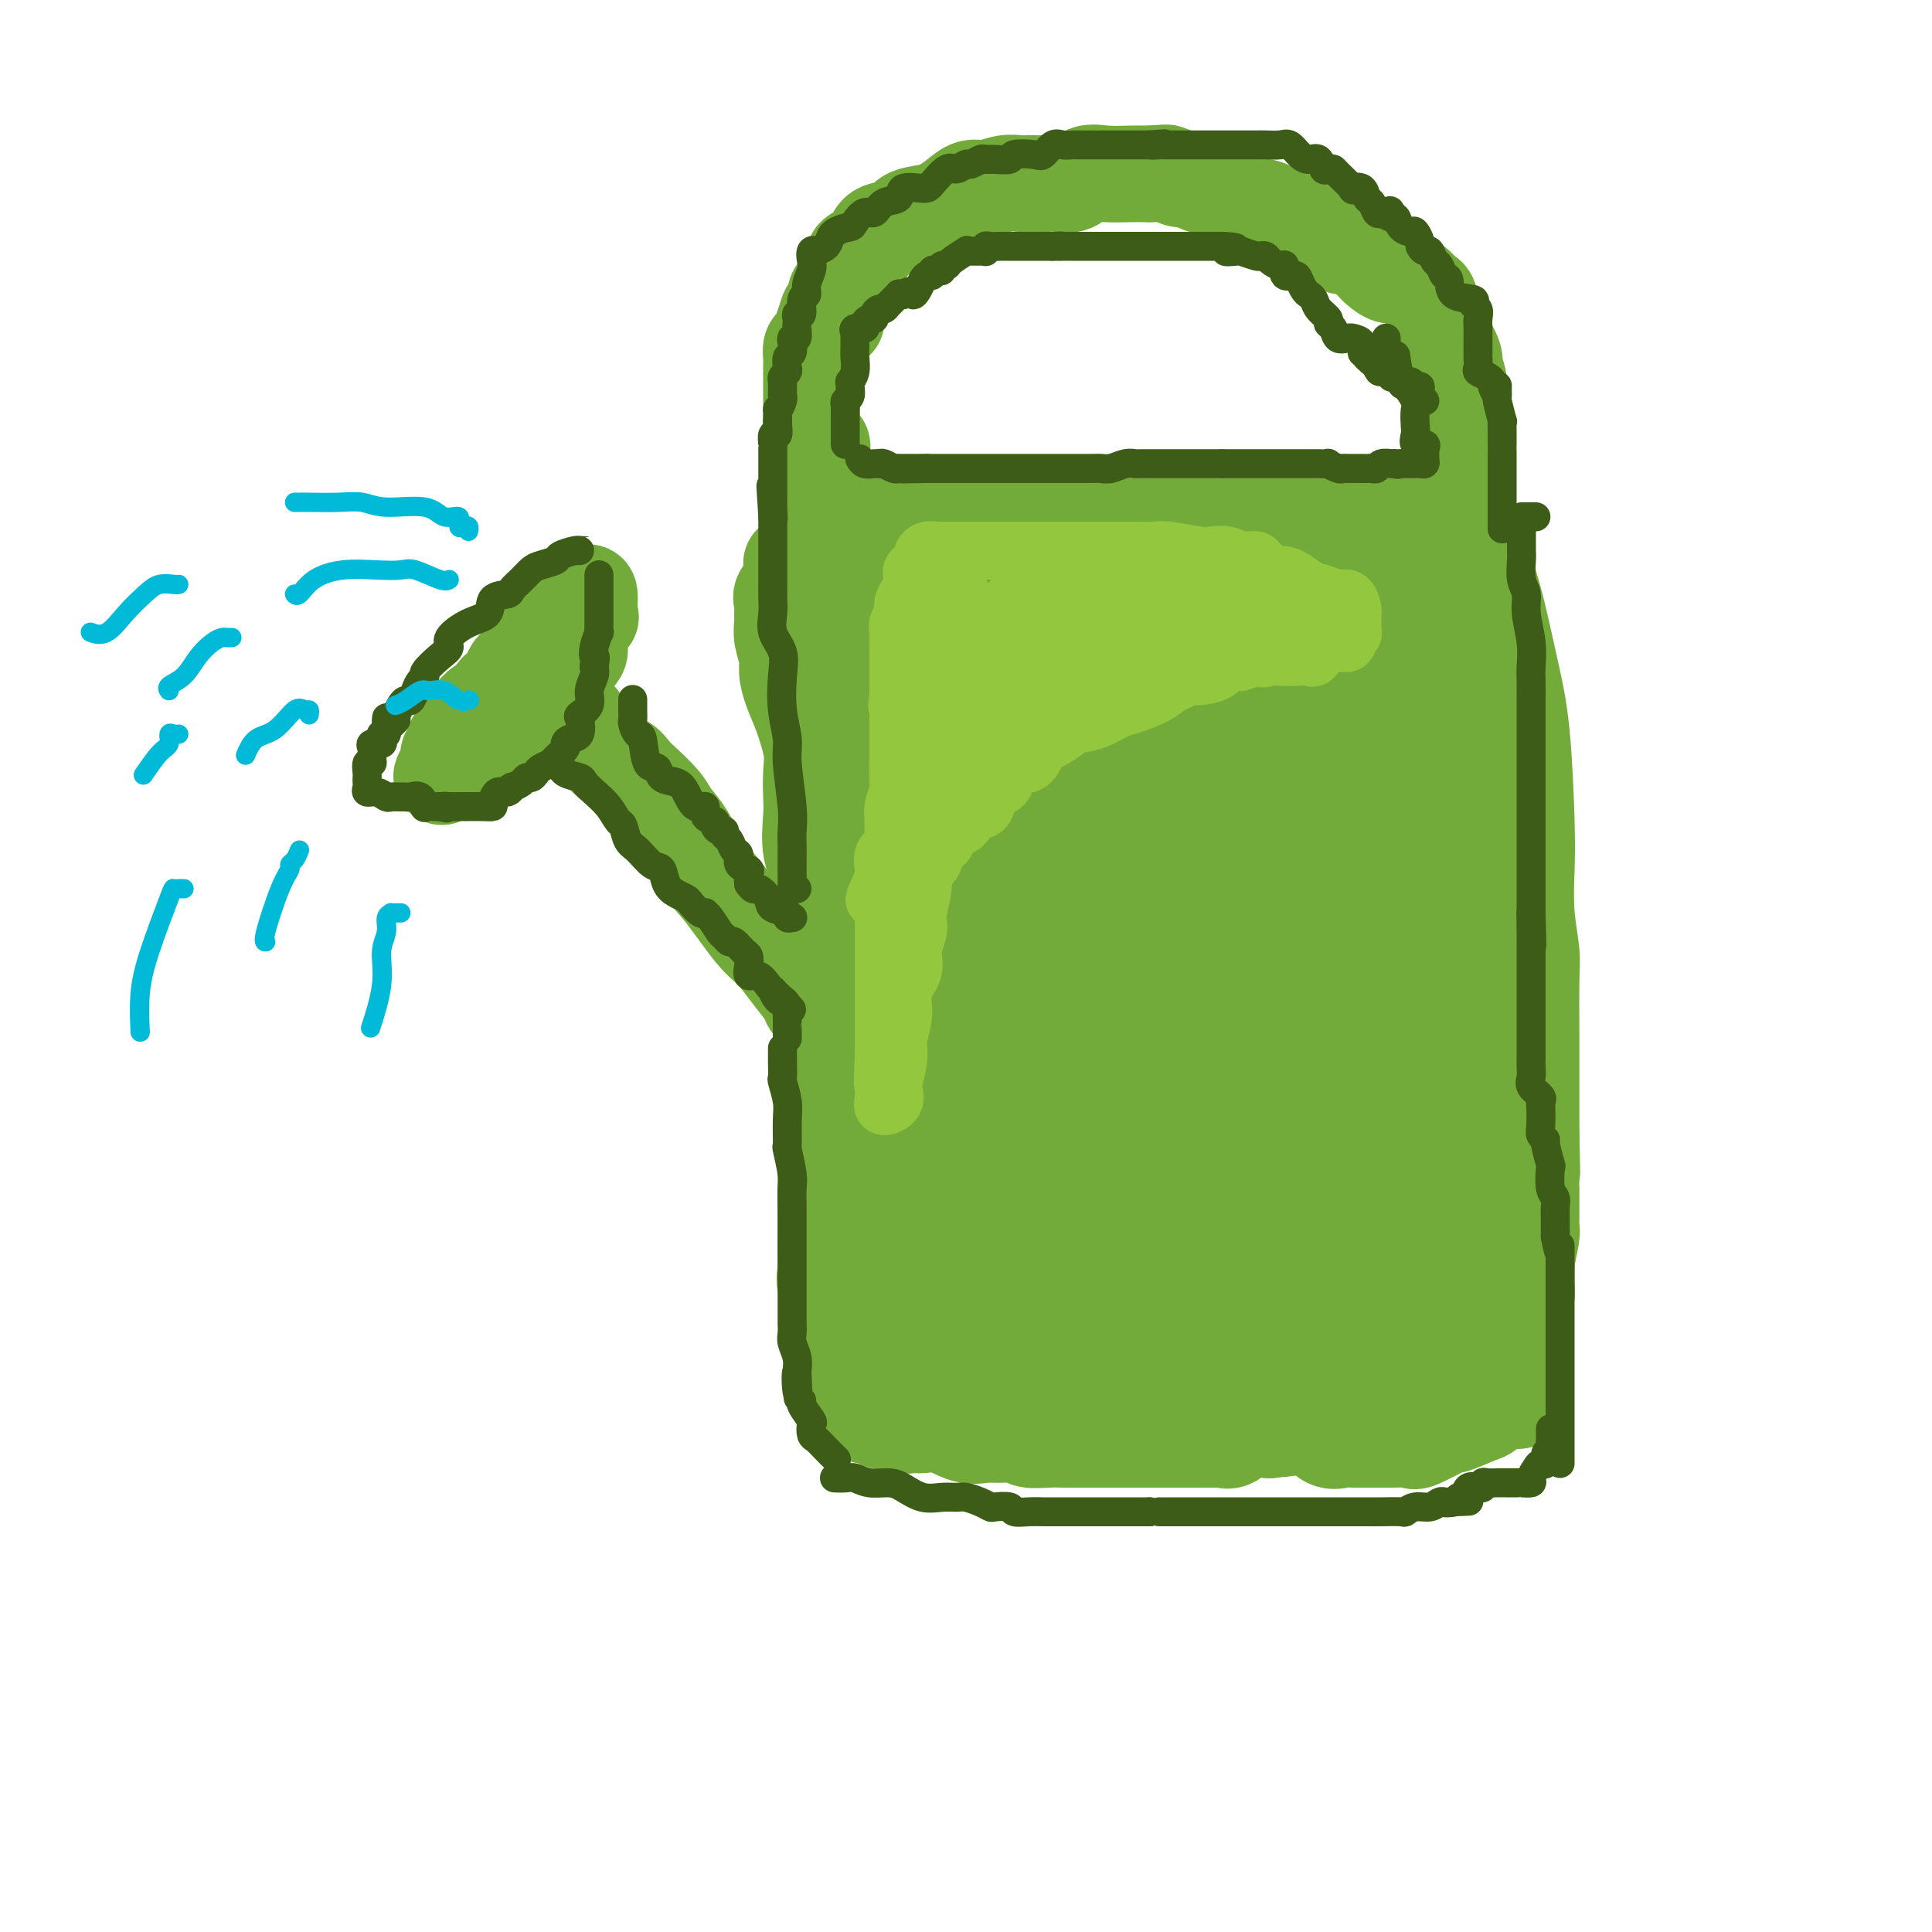<svg viewBox='0 0 400 400' version='1.1' xmlns='http://www.w3.org/2000/svg' xmlns:xlink='http://www.w3.org/1999/xlink'><g fill='none' stroke='#73AB3A' stroke-width='20' stroke-linecap='round' stroke-linejoin='round'><path d='M165,117c-0.406,0.109 -0.813,0.217 -1,0c-0.187,-0.217 -0.155,-0.760 0,0c0.155,0.760 0.434,2.822 0,4c-0.434,1.178 -1.582,1.472 -2,2c-0.418,0.528 -0.108,1.289 0,2c0.108,0.711 0.014,1.372 0,2c-0.014,0.628 0.051,1.224 0,2c-0.051,0.776 -0.218,1.734 0,3c0.218,1.266 0.822,2.841 1,4c0.178,1.159 -0.072,1.901 0,3c0.072,1.099 0.464,2.556 1,4c0.536,1.444 1.216,2.876 2,5c0.784,2.124 1.672,4.942 2,7c0.328,2.058 0.095,3.358 0,5c-0.095,1.642 -0.054,3.627 0,5c0.054,1.373 0.120,2.133 0,4c-0.120,1.867 -0.424,4.842 0,7c0.424,2.158 1.578,3.499 2,5c0.422,1.501 0.113,3.162 0,5c-0.113,1.838 -0.030,3.854 0,5c0.030,1.146 0.008,1.424 0,4c-0.008,2.576 -0.002,7.450 0,10c0.002,2.550 0.001,2.775 0,3'/><path d='M170,208c0.305,8.670 0.068,3.846 0,3c-0.068,-0.846 0.034,2.285 0,4c-0.034,1.715 -0.205,2.014 0,4c0.205,1.986 0.787,5.660 1,8c0.213,2.340 0.057,3.345 0,4c-0.057,0.655 -0.015,0.961 0,2c0.015,1.039 0.004,2.811 0,4c-0.004,1.189 -0.001,1.795 0,3c0.001,1.205 0.000,3.011 0,4c-0.000,0.989 -0.000,1.162 0,2c0.000,0.838 0.001,2.341 0,4c-0.001,1.659 -0.002,3.473 0,4c0.002,0.527 0.008,-0.234 0,1c-0.008,1.234 -0.030,4.463 0,6c0.030,1.537 0.113,1.381 0,2c-0.113,0.619 -0.423,2.014 0,3c0.423,0.986 1.578,1.564 2,3c0.422,1.436 0.111,3.731 0,5c-0.111,1.269 -0.022,1.513 0,2c0.022,0.487 -0.023,1.218 0,2c0.023,0.782 0.115,1.614 0,2c-0.115,0.386 -0.438,0.326 0,1c0.438,0.674 1.638,2.082 2,3c0.362,0.918 -0.114,1.346 0,2c0.114,0.654 0.818,1.533 1,2c0.182,0.467 -0.159,0.521 0,1c0.159,0.479 0.819,1.382 1,2c0.181,0.618 -0.116,0.949 0,1c0.116,0.051 0.647,-0.179 1,0c0.353,0.179 0.530,0.765 1,1c0.470,0.235 1.235,0.117 2,0'/><path d='M181,293c1.839,2.022 2.437,1.076 3,1c0.563,-0.076 1.091,0.719 2,1c0.909,0.281 2.200,0.047 3,0c0.800,-0.047 1.108,0.093 2,0c0.892,-0.093 2.368,-0.418 4,0c1.632,0.418 3.418,1.580 5,2c1.582,0.420 2.958,0.098 4,0c1.042,-0.098 1.748,0.026 3,0c1.252,-0.026 3.049,-0.203 4,0c0.951,0.203 1.055,0.786 2,1c0.945,0.214 2.731,0.057 4,0c1.269,-0.057 2.022,-0.015 3,0c0.978,0.015 2.182,0.004 3,0c0.818,-0.004 1.250,-0.001 2,0c0.750,0.001 1.819,0.000 3,0c1.181,-0.000 2.473,-0.000 3,0c0.527,0.000 0.288,0.000 1,0c0.712,-0.000 2.375,-0.000 3,0c0.625,0.000 0.211,-0.000 1,0c0.789,0.000 2.780,0.000 4,0c1.220,-0.000 1.668,-0.000 2,0c0.332,0.000 0.547,0.000 1,0c0.453,-0.000 1.143,-0.001 2,0c0.857,0.001 1.881,0.002 3,0c1.119,-0.002 2.332,-0.008 3,0c0.668,0.008 0.792,0.030 1,0c0.208,-0.030 0.500,-0.113 1,0c0.500,0.113 1.206,0.422 2,0c0.794,-0.422 1.675,-1.575 3,-2c1.325,-0.425 3.093,-0.121 4,0c0.907,0.121 0.954,0.061 1,0'/><path d='M263,296c7.550,-0.536 3.423,-0.876 2,-1c-1.423,-0.124 -0.144,-0.034 1,0c1.144,0.034 2.153,0.010 3,0c0.847,-0.010 1.534,-0.006 2,0c0.466,0.006 0.713,0.016 1,0c0.287,-0.016 0.616,-0.057 1,0c0.384,0.057 0.823,0.211 2,0c1.177,-0.211 3.094,-0.789 4,-1c0.906,-0.211 0.803,-0.057 1,0c0.197,0.057 0.696,0.016 1,0c0.304,-0.016 0.414,-0.009 1,0c0.586,0.009 1.649,0.018 2,0c0.351,-0.018 -0.009,-0.064 0,0c0.009,0.064 0.387,0.239 1,0c0.613,-0.239 1.461,-0.890 2,-1c0.539,-0.110 0.771,0.322 1,0c0.229,-0.322 0.456,-1.398 1,-2c0.544,-0.602 1.405,-0.731 2,-1c0.595,-0.269 0.924,-0.678 1,-1c0.076,-0.322 -0.101,-0.555 0,-1c0.101,-0.445 0.479,-1.101 1,-2c0.521,-0.899 1.185,-2.042 2,-3c0.815,-0.958 1.781,-1.730 2,-3c0.219,-1.270 -0.311,-3.037 0,-4c0.311,-0.963 1.461,-1.121 2,-2c0.539,-0.879 0.468,-2.478 1,-4c0.532,-1.522 1.667,-2.966 2,-4c0.333,-1.034 -0.138,-1.659 0,-2c0.138,-0.341 0.883,-0.400 1,-1c0.117,-0.600 -0.395,-1.743 0,-3c0.395,-1.257 1.698,-2.629 3,-4'/><path d='M306,256c2.720,-5.791 0.519,-1.769 0,-1c-0.519,0.769 0.644,-1.715 1,-3c0.356,-1.285 -0.093,-1.372 0,-2c0.093,-0.628 0.729,-1.796 1,-3c0.271,-1.204 0.177,-2.443 0,-4c-0.177,-1.557 -0.437,-3.432 0,-5c0.437,-1.568 1.571,-2.827 2,-4c0.429,-1.173 0.152,-2.258 0,-3c-0.152,-0.742 -0.181,-1.142 0,-3c0.181,-1.858 0.570,-5.174 1,-7c0.430,-1.826 0.900,-2.162 1,-3c0.100,-0.838 -0.169,-2.176 0,-3c0.169,-0.824 0.777,-1.132 1,-2c0.223,-0.868 0.060,-2.296 0,-4c-0.060,-1.704 -0.017,-3.685 0,-5c0.017,-1.315 0.006,-1.964 0,-3c-0.006,-1.036 -0.009,-2.459 0,-4c0.009,-1.541 0.031,-3.199 0,-5c-0.031,-1.801 -0.113,-3.745 0,-5c0.113,-1.255 0.423,-1.820 0,-3c-0.423,-1.180 -1.577,-2.973 -2,-4c-0.423,-1.027 -0.114,-1.287 0,-2c0.114,-0.713 0.033,-1.879 0,-3c-0.033,-1.121 -0.017,-2.198 0,-3c0.017,-0.802 0.034,-1.331 0,-2c-0.034,-0.669 -0.118,-1.480 0,-3c0.118,-1.520 0.438,-3.750 0,-5c-0.438,-1.250 -1.633,-1.521 -2,-3c-0.367,-1.479 0.093,-4.168 0,-6c-0.093,-1.832 -0.741,-2.809 -1,-4c-0.259,-1.191 -0.130,-2.595 0,-4'/><path d='M308,145c-0.652,-10.250 0.218,-3.875 0,-3c-0.218,0.875 -1.523,-3.749 -2,-6c-0.477,-2.251 -0.126,-2.130 0,-3c0.126,-0.870 0.026,-2.730 0,-4c-0.026,-1.270 0.022,-1.951 0,-3c-0.022,-1.049 -0.115,-2.466 0,-4c0.115,-1.534 0.438,-3.185 0,-4c-0.438,-0.815 -1.637,-0.795 -2,-1c-0.363,-0.205 0.111,-0.635 0,-1c-0.111,-0.365 -0.808,-0.665 -1,-1c-0.192,-0.335 0.122,-0.706 0,-1c-0.122,-0.294 -0.681,-0.511 -1,-1c-0.319,-0.489 -0.399,-1.249 -1,-2c-0.601,-0.751 -1.723,-1.494 -2,-2c-0.277,-0.506 0.290,-0.777 0,-1c-0.290,-0.223 -1.439,-0.398 -2,-1c-0.561,-0.602 -0.535,-1.629 -1,-2c-0.465,-0.371 -1.420,-0.085 -2,0c-0.580,0.085 -0.785,-0.030 -2,0c-1.215,0.030 -3.440,0.204 -4,0c-0.560,-0.204 0.544,-0.787 0,-1c-0.544,-0.213 -2.735,-0.057 -4,0c-1.265,0.057 -1.603,0.015 -2,0c-0.397,-0.015 -0.853,-0.004 -2,0c-1.147,0.004 -2.986,0.001 -4,0c-1.014,-0.001 -1.204,-0.000 -2,0c-0.796,0.000 -2.200,0.000 -3,0c-0.800,-0.000 -0.998,-0.000 -2,0c-1.002,0.000 -2.808,0.000 -4,0c-1.192,-0.000 -1.769,-0.000 -3,0c-1.231,0.000 -3.115,0.000 -5,0'/><path d='M257,104c-6.783,-0.464 -3.739,-0.124 -3,0c0.739,0.124 -0.825,0.033 -3,0c-2.175,-0.033 -4.959,-0.009 -6,0c-1.041,0.009 -0.338,0.002 -1,0c-0.662,-0.002 -2.689,-0.001 -4,0c-1.311,0.001 -1.907,0.000 -3,0c-1.093,-0.000 -2.683,-0.000 -4,0c-1.317,0.000 -2.362,0.000 -4,0c-1.638,-0.000 -3.868,-0.000 -5,0c-1.132,0.000 -1.166,0.000 -2,0c-0.834,-0.000 -2.468,-0.000 -4,0c-1.532,0.000 -2.964,-0.000 -4,0c-1.036,0.000 -1.677,0.000 -3,0c-1.323,-0.000 -3.327,-0.000 -5,0c-1.673,0.000 -3.014,0.000 -4,0c-0.986,-0.000 -1.617,-0.000 -2,0c-0.383,0.000 -0.518,0.000 -2,0c-1.482,-0.000 -4.311,-0.001 -6,0c-1.689,0.001 -2.238,0.004 -3,0c-0.762,-0.004 -1.738,-0.016 -3,0c-1.262,0.016 -2.810,0.061 -4,0c-1.190,-0.061 -2.020,-0.227 -3,0c-0.980,0.227 -2.109,0.847 -3,1c-0.891,0.153 -1.545,-0.163 -2,0c-0.455,0.163 -0.710,0.803 -1,1c-0.290,0.197 -0.614,-0.050 -1,0c-0.386,0.050 -0.835,0.398 -1,1c-0.165,0.602 -0.047,1.458 0,2c0.047,0.542 0.024,0.771 0,1'/><path d='M171,110c-1.246,0.950 -0.362,0.325 0,1c0.362,0.675 0.202,2.651 0,4c-0.202,1.349 -0.446,2.073 0,3c0.446,0.927 1.582,2.057 2,3c0.418,0.943 0.120,1.698 0,2c-0.120,0.302 -0.060,0.151 0,0'/><path d='M170,212c-0.057,-0.360 -0.114,-0.720 0,-1c0.114,-0.280 0.400,-0.480 0,-1c-0.400,-0.520 -1.486,-1.359 -2,-2c-0.514,-0.641 -0.455,-1.085 -1,-2c-0.545,-0.915 -1.695,-2.303 -3,-4c-1.305,-1.697 -2.765,-3.703 -4,-5c-1.235,-1.297 -2.246,-1.884 -4,-4c-1.754,-2.116 -4.249,-5.762 -6,-8c-1.751,-2.238 -2.756,-3.069 -4,-5c-1.244,-1.931 -2.728,-4.964 -4,-7c-1.272,-2.036 -2.333,-3.076 -3,-4c-0.667,-0.924 -0.940,-1.734 -2,-3c-1.060,-1.266 -2.908,-2.989 -4,-4c-1.092,-1.011 -1.429,-1.308 -2,-2c-0.571,-0.692 -1.375,-1.777 -2,-2c-0.625,-0.223 -1.071,0.417 -2,0c-0.929,-0.417 -2.340,-1.892 -3,-3c-0.660,-1.108 -0.569,-1.851 -1,-2c-0.431,-0.149 -1.383,0.296 -2,0c-0.617,-0.296 -0.900,-1.334 -1,-2c-0.100,-0.666 -0.016,-0.962 0,-1c0.016,-0.038 -0.034,0.182 0,0c0.034,-0.182 0.153,-0.766 0,-1c-0.153,-0.234 -0.576,-0.117 -1,0'/><path d='M119,149c-2.659,-2.874 -0.305,-1.559 0,-1c0.305,0.559 -1.438,0.361 -2,0c-0.562,-0.361 0.057,-0.885 0,-1c-0.057,-0.115 -0.789,0.179 -1,0c-0.211,-0.179 0.101,-0.833 0,-1c-0.101,-0.167 -0.615,0.151 -1,0c-0.385,-0.151 -0.642,-0.771 -1,-1c-0.358,-0.229 -0.817,-0.065 -1,0c-0.183,0.065 -0.092,0.033 0,0'/><path d='M122,125c0.041,-0.795 0.083,-1.589 0,-2c-0.083,-0.411 -0.289,-0.437 -1,0c-0.711,0.437 -1.926,1.338 -3,2c-1.074,0.662 -2.008,1.083 -3,2c-0.992,0.917 -2.042,2.328 -3,4c-0.958,1.672 -1.824,3.604 -3,5c-1.176,1.396 -2.660,2.257 -3,3c-0.340,0.743 0.465,1.369 0,2c-0.465,0.631 -2.201,1.268 -3,2c-0.799,0.732 -0.663,1.558 -1,2c-0.337,0.442 -1.149,0.498 -2,1c-0.851,0.502 -1.743,1.449 -2,2c-0.257,0.551 0.121,0.708 0,1c-0.121,0.292 -0.740,0.721 -1,1c-0.260,0.279 -0.160,0.408 0,1c0.160,0.592 0.379,1.646 0,2c-0.379,0.354 -1.355,0.007 -2,0c-0.645,-0.007 -0.957,0.327 -1,1c-0.043,0.673 0.184,1.686 0,2c-0.184,0.314 -0.780,-0.069 -1,0c-0.220,0.069 -0.063,0.591 0,1c0.063,0.409 0.031,0.704 0,1'/><path d='M93,158c-3.315,5.000 -0.601,2.000 1,1c1.601,-1.000 2.091,-0.001 3,0c0.909,0.001 2.236,-0.998 3,-2c0.764,-1.002 0.963,-2.009 2,-3c1.037,-0.991 2.911,-1.966 4,-3c1.089,-1.034 1.392,-2.125 2,-3c0.608,-0.875 1.522,-1.533 3,-3c1.478,-1.467 3.520,-3.745 4,-5c0.480,-1.255 -0.604,-1.489 0,-2c0.604,-0.511 2.894,-1.299 4,-2c1.106,-0.701 1.026,-1.314 1,-2c-0.026,-0.686 0.000,-1.445 0,-2c-0.000,-0.555 -0.028,-0.906 0,-1c0.028,-0.094 0.111,0.067 0,0c-0.111,-0.067 -0.414,-0.364 0,-1c0.414,-0.636 1.547,-1.610 2,-2c0.453,-0.390 0.227,-0.195 0,0'/><path d='M174,121c-0.129,-0.231 -0.259,-0.463 0,-1c0.259,-0.537 0.906,-1.381 1,-2c0.094,-0.619 -0.365,-1.015 0,-1c0.365,0.015 1.554,0.441 2,1c0.446,0.559 0.149,1.253 0,4c-0.149,2.747 -0.148,7.549 0,12c0.148,4.451 0.444,8.551 1,13c0.556,4.449 1.372,9.248 2,19c0.628,9.752 1.068,24.459 2,36c0.932,11.541 2.355,19.916 3,27c0.645,7.084 0.513,12.875 1,17c0.487,4.125 1.592,6.583 2,8c0.408,1.417 0.119,1.792 0,2c-0.119,0.208 -0.068,0.250 0,-2c0.068,-2.250 0.154,-6.792 0,-10c-0.154,-3.208 -0.549,-5.080 -1,-10c-0.451,-4.920 -0.959,-12.886 -1,-19c-0.041,-6.114 0.385,-10.377 0,-16c-0.385,-5.623 -1.581,-12.606 -2,-19c-0.419,-6.394 -0.060,-12.199 0,-17c0.060,-4.801 -0.180,-8.598 0,-14c0.180,-5.402 0.780,-12.409 1,-16c0.220,-3.591 0.059,-3.767 0,-4c-0.059,-0.233 -0.016,-0.524 0,-1c0.016,-0.476 0.005,-1.136 0,-1c-0.005,0.136 -0.002,1.068 0,2'/><path d='M185,129c-0.464,-18.384 -0.123,-1.843 0,7c0.123,8.843 0.029,9.990 0,13c-0.029,3.010 0.006,7.885 0,18c-0.006,10.115 -0.054,25.469 1,38c1.054,12.531 3.211,22.237 5,31c1.789,8.763 3.212,16.583 4,23c0.788,6.417 0.942,11.433 1,14c0.058,2.567 0.022,2.686 0,3c-0.022,0.314 -0.029,0.823 0,-2c0.029,-2.823 0.093,-8.978 0,-15c-0.093,-6.022 -0.343,-11.910 0,-22c0.343,-10.090 1.277,-24.383 2,-34c0.723,-9.617 1.233,-14.559 2,-19c0.767,-4.441 1.789,-8.381 2,-13c0.211,-4.619 -0.390,-9.916 0,-14c0.390,-4.084 1.771,-6.954 2,-10c0.229,-3.046 -0.696,-6.270 -1,-8c-0.304,-1.730 0.011,-1.968 0,-2c-0.011,-0.032 -0.350,0.142 -1,0c-0.650,-0.142 -1.612,-0.602 -2,0c-0.388,0.602 -0.202,2.264 0,3c0.202,0.736 0.420,0.545 0,6c-0.420,5.455 -1.478,16.554 -2,25c-0.522,8.446 -0.509,14.237 0,23c0.509,8.763 1.512,20.498 2,31c0.488,10.502 0.459,19.770 1,30c0.541,10.230 1.650,21.423 2,26c0.350,4.577 -0.060,2.540 0,2c0.060,-0.540 0.588,0.417 1,0c0.412,-0.417 0.706,-2.209 1,-4'/><path d='M205,279c1.021,-3.297 2.575,-10.538 3,-20c0.425,-9.462 -0.278,-21.144 0,-35c0.278,-13.856 1.536,-29.887 2,-43c0.464,-13.113 0.134,-23.309 0,-31c-0.134,-7.691 -0.073,-12.878 0,-19c0.073,-6.122 0.159,-13.180 0,-16c-0.159,-2.820 -0.564,-1.401 -1,-1c-0.436,0.401 -0.904,-0.216 -1,0c-0.096,0.216 0.179,1.264 0,3c-0.179,1.736 -0.812,4.160 -1,10c-0.188,5.840 0.069,15.096 0,23c-0.069,7.904 -0.465,14.457 0,25c0.465,10.543 1.792,25.075 3,37c1.208,11.925 2.296,21.241 3,29c0.704,7.759 1.023,13.960 1,18c-0.023,4.040 -0.388,5.919 0,7c0.388,1.081 1.529,1.363 2,0c0.471,-1.363 0.270,-4.370 1,-7c0.730,-2.630 2.390,-4.884 3,-20c0.610,-15.116 0.171,-43.096 0,-56c-0.171,-12.904 -0.072,-10.734 0,-18c0.072,-7.266 0.118,-23.968 0,-34c-0.118,-10.032 -0.401,-13.395 -1,-17c-0.599,-3.605 -1.515,-7.453 -2,-9c-0.485,-1.547 -0.539,-0.794 -1,0c-0.461,0.794 -1.329,1.627 -2,4c-0.671,2.373 -1.147,6.285 -2,12c-0.853,5.715 -2.084,13.233 -3,19c-0.916,5.767 -1.516,9.783 0,23c1.516,13.217 5.147,35.633 8,52c2.853,16.367 4.926,26.683 7,37'/><path d='M224,252c2.819,17.701 2.366,17.454 3,20c0.634,2.546 2.354,7.886 3,10c0.646,2.114 0.217,1.000 0,1c-0.217,-0.000 -0.224,1.112 0,-1c0.224,-2.112 0.677,-7.448 0,-14c-0.677,-6.552 -2.485,-14.320 -4,-24c-1.515,-9.680 -2.738,-21.272 -5,-32c-2.262,-10.728 -5.562,-20.591 -8,-32c-2.438,-11.409 -4.015,-24.363 -5,-33c-0.985,-8.637 -1.377,-12.958 -2,-16c-0.623,-3.042 -1.477,-4.807 -2,-6c-0.523,-1.193 -0.716,-1.816 -1,-2c-0.284,-0.184 -0.659,0.071 -1,0c-0.341,-0.071 -0.650,-0.467 -1,0c-0.350,0.467 -0.742,1.797 -1,3c-0.258,1.203 -0.381,2.281 -1,3c-0.619,0.719 -1.735,1.081 -2,4c-0.265,2.919 0.321,8.396 0,12c-0.321,3.604 -1.547,5.336 -2,7c-0.453,1.664 -0.131,3.259 0,5c0.131,1.741 0.072,3.627 0,5c-0.072,1.373 -0.157,2.234 1,3c1.157,0.766 3.557,1.436 5,2c1.443,0.564 1.929,1.020 3,0c1.071,-1.020 2.728,-3.516 4,-6c1.272,-2.484 2.161,-4.955 3,-9c0.839,-4.045 1.628,-9.664 2,-13c0.372,-3.336 0.326,-4.389 0,-6c-0.326,-1.611 -0.934,-3.780 -2,-5c-1.066,-1.220 -2.590,-1.491 -4,-2c-1.410,-0.509 -2.705,-1.254 -4,-2'/><path d='M203,124c-3.122,-1.514 -5.927,-0.798 -8,-1c-2.073,-0.202 -3.415,-1.322 -5,-2c-1.585,-0.678 -3.412,-0.914 -4,-1c-0.588,-0.086 0.065,-0.021 0,0c-0.065,0.021 -0.846,-0.003 0,0c0.846,0.003 3.319,0.033 6,0c2.681,-0.033 5.571,-0.131 9,0c3.429,0.131 7.397,0.489 12,1c4.603,0.511 9.841,1.173 18,3c8.159,1.827 19.240,4.817 27,6c7.760,1.183 12.200,0.559 16,1c3.800,0.441 6.962,1.946 11,2c4.038,0.054 8.954,-1.345 11,-2c2.046,-0.655 1.224,-0.567 1,-1c-0.224,-0.433 0.151,-1.386 0,-2c-0.151,-0.614 -0.829,-0.889 -2,-1c-1.171,-0.111 -2.837,-0.057 -4,0c-1.163,0.057 -1.825,0.118 -3,0c-1.175,-0.118 -2.863,-0.414 -4,-1c-1.137,-0.586 -1.723,-1.462 -3,-2c-1.277,-0.538 -3.246,-0.739 -5,-1c-1.754,-0.261 -3.295,-0.581 -5,-1c-1.705,-0.419 -3.575,-0.935 -5,-1c-1.425,-0.065 -2.404,0.322 -3,0c-0.596,-0.322 -0.809,-1.354 -1,-2c-0.191,-0.646 -0.359,-0.905 -1,-1c-0.641,-0.095 -1.755,-0.027 -2,0c-0.245,0.027 0.377,0.014 1,0'/><path d='M260,118c-5.572,-1.564 -1.004,-0.473 2,0c3.004,0.473 4.442,0.327 6,0c1.558,-0.327 3.235,-0.834 7,-1c3.765,-0.166 9.618,0.008 13,0c3.382,-0.008 4.293,-0.197 5,0c0.707,0.197 1.210,0.782 2,1c0.790,0.218 1.868,0.070 2,0c0.132,-0.070 -0.681,-0.061 -1,0c-0.319,0.061 -0.143,0.174 -1,0c-0.857,-0.174 -2.748,-0.634 -4,-1c-1.252,-0.366 -1.864,-0.639 -2,0c-0.136,0.639 0.204,2.191 1,4c0.796,1.809 2.049,3.874 3,6c0.951,2.126 1.600,4.312 3,10c1.400,5.688 3.552,14.879 5,22c1.448,7.121 2.192,12.171 3,18c0.808,5.829 1.679,12.437 2,18c0.321,5.563 0.093,10.081 0,14c-0.093,3.919 -0.049,7.237 0,10c0.049,2.763 0.104,4.970 0,6c-0.104,1.030 -0.368,0.885 -1,0c-0.632,-0.885 -1.634,-2.508 -3,-5c-1.366,-2.492 -3.098,-5.854 -4,-8c-0.902,-2.146 -0.974,-3.078 -1,-4c-0.026,-0.922 -0.008,-1.835 0,-3c0.008,-1.165 0.004,-2.583 0,-4'/><path d='M297,201c-0.268,-3.374 -0.440,-6.308 0,-9c0.440,-2.692 1.490,-5.142 2,-7c0.510,-1.858 0.478,-3.125 1,-5c0.522,-1.875 1.596,-4.359 2,-6c0.404,-1.641 0.137,-2.439 0,-4c-0.137,-1.561 -0.146,-3.884 0,-5c0.146,-1.116 0.445,-1.023 0,-1c-0.445,0.023 -1.636,-0.023 -2,0c-0.364,0.023 0.099,0.115 0,2c-0.099,1.885 -0.759,5.563 -1,12c-0.241,6.437 -0.063,15.634 0,23c0.063,7.366 0.009,12.901 0,18c-0.009,5.099 0.025,9.760 0,16c-0.025,6.240 -0.109,14.058 0,19c0.109,4.942 0.412,7.009 0,9c-0.412,1.991 -1.539,3.907 -2,5c-0.461,1.093 -0.255,1.364 -1,2c-0.745,0.636 -2.439,1.637 -3,2c-0.561,0.363 0.013,0.089 0,0c-0.013,-0.089 -0.612,0.007 -1,1c-0.388,0.993 -0.566,2.883 -1,4c-0.434,1.117 -1.124,1.462 -2,2c-0.876,0.538 -1.938,1.269 -3,2'/><path d='M286,281c-2.605,3.436 -2.617,3.026 -4,3c-1.383,-0.026 -4.138,0.334 -7,1c-2.862,0.666 -5.832,1.640 -8,2c-2.168,0.360 -3.535,0.105 -6,0c-2.465,-0.105 -6.027,-0.061 -9,0c-2.973,0.061 -5.357,0.138 -7,0c-1.643,-0.138 -2.546,-0.491 -5,-1c-2.454,-0.509 -6.460,-1.173 -9,-2c-2.540,-0.827 -3.615,-1.815 -5,-3c-1.385,-1.185 -3.080,-2.567 -4,-3c-0.920,-0.433 -1.065,0.082 -1,0c0.065,-0.082 0.341,-0.761 0,-1c-0.341,-0.239 -1.298,-0.036 -1,0c0.298,0.036 1.851,-0.094 2,0c0.149,0.094 -1.107,0.412 2,1c3.107,0.588 10.579,1.445 16,2c5.421,0.555 8.793,0.807 14,1c5.207,0.193 12.248,0.326 17,0c4.752,-0.326 7.214,-1.112 10,-2c2.786,-0.888 5.894,-1.877 7,-3c1.106,-1.123 0.209,-2.378 0,-3c-0.209,-0.622 0.271,-0.609 0,-1c-0.271,-0.391 -1.294,-1.185 -3,-2c-1.706,-0.815 -4.097,-1.651 -7,-2c-2.903,-0.349 -6.320,-0.209 -10,0c-3.680,0.209 -7.623,0.488 -13,1c-5.377,0.512 -12.189,1.256 -19,2'/><path d='M236,271c-8.761,0.796 -9.665,1.286 -13,2c-3.335,0.714 -9.103,1.652 -13,2c-3.897,0.348 -5.924,0.106 -8,0c-2.076,-0.106 -4.202,-0.075 -6,0c-1.798,0.075 -3.268,0.194 -4,0c-0.732,-0.194 -0.725,-0.701 -1,-1c-0.275,-0.299 -0.830,-0.390 -1,0c-0.170,0.390 0.046,1.262 1,2c0.954,0.738 2.647,1.343 5,2c2.353,0.657 5.365,1.368 9,2c3.635,0.632 7.891,1.186 12,2c4.109,0.814 8.071,1.887 13,2c4.929,0.113 10.826,-0.734 14,-2c3.174,-1.266 3.624,-2.950 4,-4c0.376,-1.050 0.677,-1.464 1,-3c0.323,-1.536 0.668,-4.193 1,-5c0.332,-0.807 0.653,0.236 -2,0c-2.653,-0.236 -8.278,-1.753 -13,-2c-4.722,-0.247 -8.539,0.774 -13,1c-4.461,0.226 -9.566,-0.344 -14,0c-4.434,0.344 -8.198,1.602 -12,2c-3.802,0.398 -7.642,-0.065 -10,0c-2.358,0.065 -3.234,0.658 -3,1c0.234,0.342 1.578,0.432 3,1c1.422,0.568 2.921,1.615 6,2c3.079,0.385 7.737,0.110 13,0c5.263,-0.110 11.132,-0.055 17,0'/><path d='M222,275c9.205,0.596 12.718,0.586 19,0c6.282,-0.586 15.333,-1.747 21,-4c5.667,-2.253 7.949,-5.597 10,-8c2.051,-2.403 3.869,-3.865 5,-5c1.131,-1.135 1.574,-1.944 2,-3c0.426,-1.056 0.835,-2.358 1,-3c0.165,-0.642 0.087,-0.624 0,-1c-0.087,-0.376 -0.183,-1.145 0,-2c0.183,-0.855 0.643,-1.797 0,-3c-0.643,-1.203 -2.391,-2.666 -3,-4c-0.609,-1.334 -0.079,-2.540 -2,-4c-1.921,-1.460 -6.295,-3.176 -9,-5c-2.705,-1.824 -3.743,-3.756 -5,-5c-1.257,-1.244 -2.732,-1.800 -4,-2c-1.268,-0.200 -2.328,-0.045 -3,-2c-0.672,-1.955 -0.954,-6.022 -1,-10c-0.046,-3.978 0.145,-7.867 1,-12c0.855,-4.133 2.372,-8.508 4,-13c1.628,-4.492 3.365,-9.099 5,-12c1.635,-2.901 3.167,-4.094 4,-6c0.833,-1.906 0.968,-4.525 1,-6c0.032,-1.475 -0.038,-1.806 0,-3c0.038,-1.194 0.183,-3.251 0,-4c-0.183,-0.749 -0.694,-0.191 -1,0c-0.306,0.191 -0.408,0.015 -1,0c-0.592,-0.015 -1.675,0.131 -2,0c-0.325,-0.131 0.109,-0.541 0,1c-0.109,1.541 -0.761,5.032 -1,8c-0.239,2.968 -0.064,5.415 0,13c0.064,7.585 0.018,20.310 0,30c-0.018,9.690 -0.009,16.345 0,23'/><path d='M263,233c0.061,14.763 0.213,18.670 0,23c-0.213,4.330 -0.790,9.082 -1,12c-0.210,2.918 -0.054,4.004 0,4c0.054,-0.004 0.006,-1.096 1,-2c0.994,-0.904 3.030,-1.620 5,-3c1.970,-1.380 3.873,-3.424 7,-7c3.127,-3.576 7.477,-8.683 10,-13c2.523,-4.317 3.219,-7.843 4,-11c0.781,-3.157 1.646,-5.946 2,-9c0.354,-3.054 0.197,-6.375 0,-10c-0.197,-3.625 -0.435,-7.555 -1,-11c-0.565,-3.445 -1.458,-6.406 -3,-12c-1.542,-5.594 -3.734,-13.820 -5,-19c-1.266,-5.180 -1.607,-7.314 -2,-10c-0.393,-2.686 -0.837,-5.924 -1,-8c-0.163,-2.076 -0.046,-2.989 0,-4c0.046,-1.011 0.020,-2.121 0,-3c-0.020,-0.879 -0.033,-1.528 0,-1c0.033,0.528 0.111,2.233 0,4c-0.111,1.767 -0.410,3.597 -1,9c-0.590,5.403 -1.470,14.378 -2,22c-0.530,7.622 -0.709,13.889 -1,21c-0.291,7.111 -0.695,15.066 0,21c0.695,5.934 2.490,9.847 5,16c2.510,6.153 5.735,14.546 7,18c1.265,3.454 0.571,1.968 1,2c0.429,0.032 1.980,1.580 3,1c1.020,-0.580 1.510,-3.290 2,-6'/><path d='M293,257c0.711,-3.316 1.490,-8.606 2,-17c0.510,-8.394 0.751,-19.893 0,-28c-0.751,-8.107 -2.493,-12.822 -4,-18c-1.507,-5.178 -2.779,-10.820 -4,-15c-1.221,-4.180 -2.391,-6.898 -4,-11c-1.609,-4.102 -3.656,-9.587 -5,-13c-1.344,-3.413 -1.985,-4.752 -3,-6c-1.015,-1.248 -2.403,-2.404 -3,-3c-0.597,-0.596 -0.402,-0.633 -1,-1c-0.598,-0.367 -1.988,-1.064 -3,-2c-1.012,-0.936 -1.645,-2.110 -2,-3c-0.355,-0.890 -0.433,-1.497 -1,-2c-0.567,-0.503 -1.621,-0.901 -2,-1c-0.379,-0.099 -0.081,0.100 -1,0c-0.919,-0.100 -3.056,-0.501 -4,0c-0.944,0.501 -0.695,1.904 -1,3c-0.305,1.096 -1.164,1.884 -2,5c-0.836,3.116 -1.649,8.559 -2,13c-0.351,4.441 -0.241,7.878 -1,17c-0.759,9.122 -2.389,23.928 -3,33c-0.611,9.072 -0.205,12.410 0,16c0.205,3.590 0.208,7.431 1,10c0.792,2.569 2.373,3.866 3,5c0.627,1.134 0.301,2.106 1,3c0.699,0.894 2.423,1.710 3,2c0.577,0.290 0.008,0.053 0,-1c-0.008,-1.053 0.544,-2.921 0,-6c-0.544,-3.079 -2.185,-7.367 -4,-15c-1.815,-7.633 -3.804,-18.609 -5,-27c-1.196,-8.391 -1.598,-14.195 -2,-20'/><path d='M246,175c-2.349,-13.947 -2.723,-14.316 -3,-17c-0.277,-2.684 -0.459,-7.685 -1,-11c-0.541,-3.315 -1.441,-4.944 -2,-7c-0.559,-2.056 -0.777,-4.540 -1,-6c-0.223,-1.460 -0.450,-1.898 -1,-3c-0.550,-1.102 -1.423,-2.870 -2,-4c-0.577,-1.130 -0.858,-1.624 -1,-2c-0.142,-0.376 -0.147,-0.635 0,-1c0.147,-0.365 0.445,-0.836 0,-1c-0.445,-0.164 -1.631,-0.020 -2,0c-0.369,0.020 0.081,-0.082 0,0c-0.081,0.082 -0.693,0.348 -1,1c-0.307,0.652 -0.309,1.688 -1,2c-0.691,0.312 -2.070,-0.102 -3,0c-0.930,0.102 -1.411,0.718 -2,1c-0.589,0.282 -1.285,0.230 -2,0c-0.715,-0.230 -1.447,-0.638 -2,-1c-0.553,-0.362 -0.926,-0.679 -1,-1c-0.074,-0.321 0.152,-0.646 0,-1c-0.152,-0.354 -0.682,-0.739 0,-1c0.682,-0.261 2.576,-0.400 5,-1c2.424,-0.600 5.379,-1.663 9,-2c3.621,-0.337 7.909,0.052 13,0c5.091,-0.052 10.987,-0.545 16,0c5.013,0.545 9.144,2.130 13,3c3.856,0.870 7.436,1.027 11,2c3.564,0.973 7.114,2.762 9,4c1.886,1.238 2.110,1.925 2,2c-0.110,0.075 -0.555,-0.463 -1,-1'/><path d='M298,130c4.677,1.442 -0.631,0.047 -3,-1c-2.369,-1.047 -1.797,-1.747 -2,-2c-0.203,-0.253 -1.179,-0.060 -2,0c-0.821,0.060 -1.488,-0.014 -2,0c-0.512,0.014 -0.869,0.116 -1,0c-0.131,-0.116 -0.034,-0.449 0,0c0.034,0.449 0.007,1.680 0,3c-0.007,1.320 0.007,2.729 0,4c-0.007,1.271 -0.034,2.403 0,5c0.034,2.597 0.130,6.659 1,10c0.870,3.341 2.514,5.962 4,8c1.486,2.038 2.815,3.493 4,5c1.185,1.507 2.227,3.065 3,4c0.773,0.935 1.276,1.245 2,1c0.724,-0.245 1.670,-1.045 2,-2c0.330,-0.955 0.043,-2.063 0,-3c-0.043,-0.937 0.156,-1.702 0,-5c-0.156,-3.298 -0.669,-9.131 -1,-13c-0.331,-3.869 -0.481,-5.776 -1,-8c-0.519,-2.224 -1.407,-4.767 -2,-7c-0.593,-2.233 -0.892,-4.157 -1,-5c-0.108,-0.843 -0.026,-0.607 0,-1c0.026,-0.393 -0.004,-1.415 0,-2c0.004,-0.585 0.043,-0.731 0,-1c-0.043,-0.269 -0.166,-0.660 0,-1c0.166,-0.340 0.622,-0.630 1,-1c0.378,-0.370 0.680,-0.820 1,-1c0.320,-0.180 0.660,-0.090 1,0'/><path d='M302,117c0.411,-1.325 -0.063,-1.139 0,-1c0.063,0.139 0.662,0.231 1,0c0.338,-0.231 0.416,-0.785 1,-1c0.584,-0.215 1.673,-0.092 2,0c0.327,0.092 -0.108,0.154 0,0c0.108,-0.154 0.759,-0.522 1,-1c0.241,-0.478 0.070,-1.064 0,-1c-0.070,0.064 -0.041,0.779 0,1c0.041,0.221 0.094,-0.052 0,0c-0.094,0.052 -0.334,0.428 0,2c0.334,1.572 1.242,4.340 2,7c0.758,2.660 1.366,5.212 2,8c0.634,2.788 1.293,5.814 2,9c0.707,3.186 1.461,6.533 2,12c0.539,5.467 0.862,13.053 1,18c0.138,4.947 0.089,7.256 0,10c-0.089,2.744 -0.220,5.924 0,9c0.220,3.076 0.791,6.048 1,8c0.209,1.952 0.056,2.884 0,6c-0.056,3.116 -0.015,8.415 0,12c0.015,3.585 0.004,5.456 0,7c-0.004,1.544 -0.001,2.762 0,4c0.001,1.238 0.000,2.497 0,4c-0.000,1.503 -0.000,3.252 0,5'/><path d='M317,235c0.309,13.514 0.083,5.800 0,4c-0.083,-1.800 -0.022,2.316 0,4c0.022,1.684 0.006,0.938 0,1c-0.006,0.062 -0.002,0.933 0,2c0.002,1.067 0.000,2.331 0,3c-0.000,0.669 0.001,0.742 0,1c-0.001,0.258 -0.004,0.700 0,1c0.004,0.300 0.015,0.458 0,1c-0.015,0.542 -0.057,1.469 0,2c0.057,0.531 0.211,0.667 0,2c-0.211,1.333 -0.789,3.863 -1,5c-0.211,1.137 -0.057,0.881 0,1c0.057,0.119 0.016,0.614 0,1c-0.016,0.386 -0.008,0.662 0,1c0.008,0.338 0.016,0.738 0,1c-0.016,0.262 -0.057,0.385 0,1c0.057,0.615 0.211,1.722 0,2c-0.211,0.278 -0.789,-0.274 -1,0c-0.211,0.274 -0.057,1.372 0,2c0.057,0.628 0.015,0.784 0,1c-0.015,0.216 -0.004,0.491 0,1c0.004,0.509 0.001,1.253 0,2c-0.001,0.747 -0.000,1.498 0,2c0.000,0.502 0.000,0.754 0,1c-0.000,0.246 -0.000,0.486 0,1c0.000,0.514 0.000,1.304 0,2c-0.000,0.696 -0.000,1.300 0,2c0.000,0.700 0.000,1.496 0,2c-0.000,0.504 -0.000,0.715 0,1c0.000,0.285 0.000,0.642 0,1'/><path d='M315,286c-0.553,7.857 -0.935,2.001 -1,0c-0.065,-2.001 0.187,-0.146 0,1c-0.187,1.146 -0.814,1.582 -1,2c-0.186,0.418 0.067,0.817 0,1c-0.067,0.183 -0.454,0.148 -1,0c-0.546,-0.148 -1.251,-0.411 -2,0c-0.749,0.411 -1.543,1.494 -2,2c-0.457,0.506 -0.579,0.433 -2,1c-1.421,0.567 -4.143,1.774 -5,2c-0.857,0.226 0.151,-0.528 -1,0c-1.151,0.528 -4.461,2.338 -6,3c-1.539,0.662 -1.308,0.177 -2,0c-0.692,-0.177 -2.307,-0.047 -3,0c-0.693,0.047 -0.464,0.012 -1,0c-0.536,-0.012 -1.837,-0.001 -3,0c-1.163,0.001 -2.188,-0.010 -3,0c-0.812,0.010 -1.410,0.039 -2,0c-0.590,-0.039 -1.172,-0.147 -2,0c-0.828,0.147 -1.902,0.549 -3,0c-1.098,-0.549 -2.220,-2.049 -3,-3c-0.780,-0.951 -1.217,-1.353 -2,-2c-0.783,-0.647 -1.911,-1.539 -3,-2c-1.089,-0.461 -2.139,-0.490 -3,-1c-0.861,-0.510 -1.534,-1.502 -2,-2c-0.466,-0.498 -0.726,-0.503 -2,-1c-1.274,-0.497 -3.563,-1.485 -5,-2c-1.437,-0.515 -2.023,-0.558 -3,-1c-0.977,-0.442 -2.344,-1.283 -4,-3c-1.656,-1.717 -3.600,-4.308 -5,-6c-1.400,-1.692 -2.257,-2.483 -3,-4c-0.743,-1.517 -1.371,-3.758 -2,-6'/><path d='M238,265c-2.225,-3.640 -2.789,-4.740 -3,-7c-0.211,-2.260 -0.071,-5.681 0,-9c0.071,-3.319 0.072,-6.535 0,-12c-0.072,-5.465 -0.215,-13.178 0,-18c0.215,-4.822 0.790,-6.754 1,-9c0.210,-2.246 0.056,-4.805 0,-7c-0.056,-2.195 -0.015,-4.026 0,-6c0.015,-1.974 0.004,-4.093 0,-7c-0.004,-2.907 -0.001,-6.604 0,-9c0.001,-2.396 -0.001,-3.492 0,-5c0.001,-1.508 0.004,-3.426 0,-5c-0.004,-1.574 -0.017,-2.802 0,-2c0.017,0.802 0.062,3.633 0,6c-0.062,2.367 -0.233,4.270 0,9c0.233,4.730 0.869,12.287 2,18c1.131,5.713 2.758,9.583 4,15c1.242,5.417 2.098,12.382 3,18c0.902,5.618 1.850,9.890 3,13c1.150,3.110 2.503,5.059 3,6c0.497,0.941 0.140,0.874 0,1c-0.140,0.126 -0.062,0.445 0,-1c0.062,-1.445 0.109,-4.653 0,-8c-0.109,-3.347 -0.373,-6.834 -1,-10c-0.627,-3.166 -1.615,-6.011 -2,-11c-0.385,-4.989 -0.165,-12.121 -1,-17c-0.835,-4.879 -2.725,-7.506 -4,-11c-1.275,-3.494 -1.936,-7.855 -3,-12c-1.064,-4.145 -2.532,-8.072 -4,-12'/><path d='M236,173c-1.989,-7.096 -1.461,-7.337 -2,-11c-0.539,-3.663 -2.145,-10.750 -3,-15c-0.855,-4.250 -0.957,-5.665 -1,-8c-0.043,-2.335 -0.025,-5.590 0,-7c0.025,-1.410 0.059,-0.977 0,-1c-0.059,-0.023 -0.211,-0.504 0,0c0.211,0.504 0.785,1.993 1,3c0.215,1.007 0.072,1.534 0,2c-0.072,0.466 -0.071,0.872 0,2c0.071,1.128 0.213,2.979 0,6c-0.213,3.021 -0.782,7.213 -1,9c-0.218,1.787 -0.084,1.169 0,3c0.084,1.831 0.117,6.110 0,8c-0.117,1.890 -0.385,1.389 0,2c0.385,0.611 1.424,2.333 2,3c0.576,0.667 0.691,0.279 1,0c0.309,-0.279 0.812,-0.450 1,-1c0.188,-0.550 0.059,-1.481 0,-4c-0.059,-2.519 -0.050,-6.626 0,-10c0.050,-3.374 0.139,-6.014 0,-9c-0.139,-2.986 -0.507,-6.317 -1,-9c-0.493,-2.683 -1.112,-4.719 -2,-6c-0.888,-1.281 -2.047,-1.806 -3,-2c-0.953,-0.194 -1.701,-0.055 -2,0c-0.299,0.055 -0.150,0.028 0,0'/><path d='M173,111c-0.837,0.105 -1.674,0.211 -2,0c-0.326,-0.211 -0.140,-0.738 0,-1c0.140,-0.262 0.234,-0.260 0,-1c-0.234,-0.740 -0.795,-2.224 -1,-3c-0.205,-0.776 -0.055,-0.846 0,-1c0.055,-0.154 0.015,-0.393 0,-1c-0.015,-0.607 -0.005,-1.583 0,-2c0.005,-0.417 0.003,-0.274 0,-1c-0.003,-0.726 -0.008,-2.322 0,-3c0.008,-0.678 0.030,-0.437 0,-1c-0.030,-0.563 -0.113,-1.931 0,-3c0.113,-1.069 0.423,-1.838 0,-2c-0.423,-0.162 -1.577,0.283 -2,0c-0.423,-0.283 -0.113,-1.293 0,-2c0.113,-0.707 0.030,-1.110 0,-2c-0.030,-0.890 -0.008,-2.266 0,-3c0.008,-0.734 0.002,-0.827 0,-1c-0.002,-0.173 -0.001,-0.427 0,-1c0.001,-0.573 0.000,-1.466 0,-2c-0.000,-0.534 0.000,-0.709 0,-1c-0.000,-0.291 -0.001,-0.698 0,-1c0.001,-0.302 0.003,-0.501 0,-1c-0.003,-0.499 -0.011,-1.300 0,-2c0.011,-0.700 0.041,-1.299 0,-2c-0.041,-0.701 -0.152,-1.503 0,-2c0.152,-0.497 0.566,-0.690 1,-1c0.434,-0.310 0.886,-0.737 1,-1c0.114,-0.263 -0.110,-0.361 0,-1c0.110,-0.639 0.555,-1.820 1,-3'/><path d='M171,66c0.918,-3.986 1.712,-0.952 2,0c0.288,0.952 0.071,-0.177 0,-1c-0.071,-0.823 0.004,-1.339 0,-2c-0.004,-0.661 -0.089,-1.468 0,-2c0.089,-0.532 0.350,-0.789 1,-1c0.650,-0.211 1.688,-0.374 2,-1c0.312,-0.626 -0.102,-1.713 0,-2c0.102,-0.287 0.721,0.228 1,0c0.279,-0.228 0.218,-1.198 0,-2c-0.218,-0.802 -0.594,-1.437 0,-2c0.594,-0.563 2.158,-1.054 3,-2c0.842,-0.946 0.963,-2.347 2,-3c1.037,-0.653 2.991,-0.559 4,-1c1.009,-0.441 1.075,-1.418 2,-2c0.925,-0.582 2.711,-0.768 4,-1c1.289,-0.232 2.081,-0.511 3,-1c0.919,-0.489 1.966,-1.189 3,-2c1.034,-0.811 2.057,-1.734 3,-2c0.943,-0.266 1.808,0.125 3,0c1.192,-0.125 2.713,-0.766 4,-1c1.287,-0.234 2.340,-0.061 3,0c0.660,0.061 0.928,0.009 2,0c1.072,-0.009 2.949,0.026 4,0c1.051,-0.026 1.275,-0.112 2,0c0.725,0.112 1.952,0.422 3,0c1.048,-0.422 1.916,-1.577 3,-2c1.084,-0.423 2.383,-0.113 4,0c1.617,0.113 3.551,0.031 5,0c1.449,-0.031 2.414,-0.009 3,0c0.586,0.009 0.793,0.004 1,0'/><path d='M238,36c6.081,-0.447 2.783,-0.064 2,0c-0.783,0.064 0.947,-0.190 2,0c1.053,0.190 1.428,0.826 2,1c0.572,0.174 1.342,-0.113 2,0c0.658,0.113 1.203,0.626 2,1c0.797,0.374 1.845,0.611 3,1c1.155,0.389 2.418,0.931 3,1c0.582,0.069 0.485,-0.336 1,0c0.515,0.336 1.644,1.413 3,2c1.356,0.587 2.940,0.683 4,1c1.060,0.317 1.595,0.854 2,1c0.405,0.146 0.681,-0.099 1,0c0.319,0.099 0.680,0.541 1,1c0.320,0.459 0.599,0.936 1,1c0.401,0.064 0.922,-0.285 2,0c1.078,0.285 2.711,1.204 4,2c1.289,0.796 2.234,1.470 3,2c0.766,0.530 1.352,0.914 2,1c0.648,0.086 1.356,-0.128 2,0c0.644,0.128 1.222,0.599 2,1c0.778,0.401 1.754,0.733 2,1c0.246,0.267 -0.239,0.471 0,1c0.239,0.529 1.202,1.384 2,2c0.798,0.616 1.432,0.992 2,1c0.568,0.008 1.069,-0.351 2,0c0.931,0.351 2.291,1.414 3,2c0.709,0.586 0.767,0.696 1,1c0.233,0.304 0.640,0.803 1,1c0.360,0.197 0.674,0.091 1,1c0.326,0.909 0.665,2.831 1,4c0.335,1.169 0.668,1.584 1,2'/><path d='M298,68c0.565,1.319 0.477,1.116 1,2c0.523,0.884 1.657,2.854 2,4c0.343,1.146 -0.104,1.468 0,2c0.104,0.532 0.760,1.276 1,3c0.240,1.724 0.065,4.429 0,6c-0.065,1.571 -0.018,2.007 0,3c0.018,0.993 0.009,2.545 0,4c-0.009,1.455 -0.016,2.815 0,4c0.016,1.185 0.056,2.194 0,3c-0.056,0.806 -0.207,1.408 0,2c0.207,0.592 0.774,1.174 1,2c0.226,0.826 0.113,1.895 0,2c-0.113,0.105 -0.226,-0.755 0,0c0.226,0.755 0.792,3.126 1,4c0.208,0.874 0.060,0.250 0,0c-0.060,-0.250 -0.030,-0.125 0,0'/></g>
<g fill='none' stroke='#3D5C18' stroke-width='6' stroke-linecap='round' stroke-linejoin='round'><path d='M120,114c-0.144,-0.000 -0.288,-0.001 0,0c0.288,0.001 1.008,0.003 1,0c-0.008,-0.003 -0.746,-0.012 -1,0c-0.254,0.012 -0.025,0.045 0,0c0.025,-0.045 -0.153,-0.167 -1,0c-0.847,0.167 -2.362,0.625 -3,1c-0.638,0.375 -0.399,0.667 -1,1c-0.601,0.333 -2.043,0.705 -3,1c-0.957,0.295 -1.430,0.511 -2,1c-0.570,0.489 -1.236,1.251 -2,2c-0.764,0.749 -1.627,1.484 -2,2c-0.373,0.516 -0.255,0.813 -1,1c-0.745,0.187 -2.352,0.263 -3,1c-0.648,0.737 -0.336,2.136 -1,3c-0.664,0.864 -2.305,1.195 -4,2c-1.695,0.805 -3.444,2.086 -4,3c-0.556,0.914 0.083,1.463 0,2c-0.083,0.537 -0.887,1.064 -2,2c-1.113,0.936 -2.536,2.283 -3,3c-0.464,0.717 0.030,0.804 0,1c-0.030,0.196 -0.585,0.499 -1,1c-0.415,0.501 -0.689,1.199 -1,2c-0.311,0.801 -0.658,1.706 -1,2c-0.342,0.294 -0.679,-0.024 -1,0c-0.321,0.024 -0.625,0.391 -1,1c-0.375,0.609 -0.821,1.460 -1,2c-0.179,0.540 -0.089,0.770 0,1'/><path d='M82,149c-2.156,2.637 -2.045,0.730 -2,0c0.045,-0.730 0.026,-0.284 0,0c-0.026,0.284 -0.057,0.406 0,1c0.057,0.594 0.204,1.661 0,2c-0.204,0.339 -0.758,-0.051 -1,0c-0.242,0.051 -0.170,0.542 0,1c0.170,0.458 0.439,0.883 0,1c-0.439,0.117 -1.585,-0.076 -2,0c-0.415,0.076 -0.097,0.419 0,1c0.097,0.581 -0.027,1.398 0,2c0.027,0.602 0.203,0.987 0,1c-0.203,0.013 -0.786,-0.348 -1,0c-0.214,0.348 -0.059,1.404 0,2c0.059,0.596 0.021,0.733 0,1c-0.021,0.267 -0.027,0.664 0,1c0.027,0.336 0.086,0.612 0,1c-0.086,0.388 -0.318,0.889 0,1c0.318,0.111 1.185,-0.166 2,0c0.815,0.166 1.580,0.777 2,1c0.420,0.223 0.497,0.058 1,0c0.503,-0.058 1.431,-0.008 2,0c0.569,0.008 0.778,-0.026 1,0c0.222,0.026 0.459,0.112 1,0c0.541,-0.112 1.388,-0.422 2,0c0.612,0.422 0.989,1.577 1,2c0.011,0.423 -0.343,0.114 0,0c0.343,-0.114 1.384,-0.033 2,0c0.616,0.033 0.808,0.016 1,0'/><path d='M91,167c2.515,0.619 1.304,0.166 1,0c-0.304,-0.166 0.299,-0.044 1,0c0.701,0.044 1.500,0.012 2,0c0.500,-0.012 0.702,-0.003 1,0c0.298,0.003 0.692,-0.001 1,0c0.308,0.001 0.529,0.007 1,0c0.471,-0.007 1.190,-0.025 2,0c0.810,0.025 1.710,0.094 2,0c0.290,-0.094 -0.029,-0.350 0,-1c0.029,-0.650 0.407,-1.694 1,-2c0.593,-0.306 1.402,0.124 2,0c0.598,-0.124 0.986,-0.803 1,-1c0.014,-0.197 -0.347,0.088 0,0c0.347,-0.088 1.401,-0.548 2,-1c0.599,-0.452 0.742,-0.895 1,-1c0.258,-0.105 0.631,0.128 1,0c0.369,-0.128 0.733,-0.615 1,-1c0.267,-0.385 0.435,-0.666 1,-1c0.565,-0.334 1.526,-0.720 2,-1c0.474,-0.280 0.460,-0.454 1,-1c0.540,-0.546 1.634,-1.463 2,-2c0.366,-0.537 0.005,-0.692 0,-1c-0.005,-0.308 0.346,-0.767 1,-1c0.654,-0.233 1.610,-0.239 2,-1c0.390,-0.761 0.213,-2.276 0,-3c-0.213,-0.724 -0.463,-0.655 0,-1c0.463,-0.345 1.640,-1.103 2,-2c0.360,-0.897 -0.095,-1.934 0,-3c0.095,-1.066 0.742,-2.162 1,-3c0.258,-0.838 0.129,-1.419 0,-2'/><path d='M123,138c0.480,-2.548 0.181,-1.918 0,-2c-0.181,-0.082 -0.245,-0.877 0,-2c0.245,-1.123 0.798,-2.576 1,-3c0.202,-0.424 0.054,0.181 0,0c-0.054,-0.181 -0.015,-1.148 0,-2c0.015,-0.852 0.004,-1.589 0,-2c-0.004,-0.411 -0.001,-0.495 0,-1c0.001,-0.505 0.000,-1.431 0,-2c-0.000,-0.569 -0.000,-0.779 0,-1c0.000,-0.221 0.000,-0.451 0,-1c-0.000,-0.549 -0.000,-1.417 0,-2c0.000,-0.583 0.000,-0.881 0,-1c-0.000,-0.119 -0.000,-0.060 0,0'/><path d='M131,145c0.002,-0.169 0.003,-0.339 0,0c-0.003,0.339 -0.012,1.186 0,2c0.012,0.814 0.043,1.595 0,2c-0.043,0.405 -0.162,0.432 0,1c0.162,0.568 0.605,1.676 1,2c0.395,0.324 0.742,-0.135 1,1c0.258,1.135 0.425,3.864 1,5c0.575,1.136 1.557,0.680 2,1c0.443,0.320 0.347,1.415 1,2c0.653,0.585 2.054,0.661 3,1c0.946,0.339 1.438,0.941 2,2c0.562,1.059 1.193,2.574 2,3c0.807,0.426 1.788,-0.236 2,0c0.212,0.236 -0.346,1.369 0,2c0.346,0.631 1.594,0.761 2,1c0.406,0.239 -0.032,0.588 0,1c0.032,0.412 0.533,0.888 1,1c0.467,0.112 0.900,-0.140 1,0c0.100,0.140 -0.133,0.671 0,1c0.133,0.329 0.632,0.455 1,1c0.368,0.545 0.606,1.507 1,2c0.394,0.493 0.942,0.516 1,1c0.058,0.484 -0.376,1.429 0,2c0.376,0.571 1.563,0.769 2,1c0.437,0.231 0.125,0.495 0,1c-0.125,0.505 -0.062,1.253 0,2'/><path d='M155,183c1.108,1.681 1.378,0.885 2,1c0.622,0.115 1.596,1.141 2,2c0.404,0.859 0.238,1.551 1,2c0.762,0.449 2.452,0.657 3,1c0.548,0.343 -0.045,0.823 0,1c0.045,0.177 0.727,0.051 1,0c0.273,-0.051 0.136,-0.025 0,0'/><path d='M116,158c0.102,0.751 0.205,1.502 1,2c0.795,0.498 2.283,0.743 3,1c0.717,0.257 0.665,0.525 1,1c0.335,0.475 1.059,1.157 2,2c0.941,0.843 2.099,1.849 3,3c0.901,1.151 1.543,2.449 2,3c0.457,0.551 0.728,0.355 1,1c0.272,0.645 0.544,2.130 1,3c0.456,0.870 1.094,1.126 2,2c0.906,0.874 2.078,2.367 3,3c0.922,0.633 1.594,0.406 2,1c0.406,0.594 0.546,2.009 1,3c0.454,0.991 1.222,1.558 2,2c0.778,0.442 1.567,0.759 2,1c0.433,0.241 0.510,0.405 1,1c0.490,0.595 1.392,1.620 2,2c0.608,0.380 0.922,0.115 1,0c0.078,-0.115 -0.081,-0.079 0,0c0.081,0.079 0.402,0.201 1,1c0.598,0.799 1.473,2.273 2,3c0.527,0.727 0.705,0.705 1,1c0.295,0.295 0.706,0.908 1,1c0.294,0.092 0.469,-0.335 1,0c0.531,0.335 1.416,1.433 2,2c0.584,0.567 0.867,0.603 1,1c0.133,0.397 0.116,1.153 0,2c-0.116,0.847 -0.330,1.784 0,2c0.330,0.216 1.204,-0.288 2,0c0.796,0.288 1.513,1.368 2,2c0.487,0.632 0.743,0.816 1,1'/><path d='M160,205c7.045,7.433 2.658,2.515 1,1c-1.658,-1.515 -0.588,0.372 0,1c0.588,0.628 0.693,-0.004 1,0c0.307,0.004 0.814,0.644 1,1c0.186,0.356 0.050,0.428 0,1c-0.050,0.572 -0.013,1.646 0,2c0.013,0.354 0.004,-0.010 0,0c-0.004,0.010 -0.001,0.394 0,1c0.001,0.606 0.000,1.432 0,2c-0.000,0.568 -0.000,0.876 0,1c0.000,0.124 0.000,0.062 0,0'/><path d='M162,217c0.002,0.286 0.004,0.572 0,1c-0.004,0.428 -0.015,0.996 0,2c0.015,1.004 0.057,2.442 0,3c-0.057,0.558 -0.212,0.236 0,1c0.212,0.764 0.793,2.614 1,4c0.207,1.386 0.041,2.309 0,4c-0.041,1.691 0.041,4.150 0,5c-0.041,0.850 -0.207,0.090 0,1c0.207,0.910 0.788,3.490 1,5c0.212,1.510 0.057,1.951 0,3c-0.057,1.049 -0.015,2.705 0,4c0.015,1.295 0.004,2.230 0,3c-0.004,0.770 -0.001,1.374 0,2c0.001,0.626 0.000,1.274 0,2c-0.000,0.726 -0.000,1.532 0,2c0.000,0.468 0.000,0.599 0,1c-0.000,0.401 -0.000,1.070 0,2c0.000,0.930 0.000,2.119 0,3c-0.000,0.881 -0.000,1.454 0,2c0.000,0.546 0.000,1.067 0,1c-0.000,-0.067 -0.001,-0.720 0,0c0.001,0.720 0.004,2.815 0,4c-0.004,1.185 -0.015,1.461 0,2c0.015,0.539 0.056,1.340 0,2c-0.056,0.660 -0.207,1.178 0,2c0.207,0.822 0.774,1.949 1,3c0.226,1.051 0.113,2.025 0,3'/><path d='M165,284c0.483,10.441 0.189,3.043 0,1c-0.189,-2.043 -0.275,1.269 0,3c0.275,1.731 0.910,1.882 1,2c0.090,0.118 -0.366,0.202 0,1c0.366,0.798 1.554,2.310 2,3c0.446,0.690 0.151,0.556 0,1c-0.151,0.444 -0.159,1.464 0,2c0.159,0.536 0.486,0.587 1,1c0.514,0.413 1.215,1.188 2,2c0.785,0.812 1.653,1.661 2,2c0.347,0.339 0.174,0.170 0,0'/><path d='M165,184c-0.423,0.061 -0.845,0.123 -1,0c-0.155,-0.123 -0.042,-0.430 0,-1c0.042,-0.570 0.012,-1.403 0,-2c-0.012,-0.597 -0.007,-0.957 0,-2c0.007,-1.043 0.017,-2.770 0,-4c-0.017,-1.230 -0.061,-1.964 0,-3c0.061,-1.036 0.226,-2.373 0,-5c-0.226,-2.627 -0.843,-6.544 -1,-9c-0.157,-2.456 0.147,-3.451 0,-5c-0.147,-1.549 -0.743,-3.654 -1,-6c-0.257,-2.346 -0.174,-4.935 0,-7c0.174,-2.065 0.439,-3.607 0,-5c-0.439,-1.393 -1.582,-2.638 -2,-4c-0.418,-1.362 -0.112,-2.840 0,-4c0.112,-1.160 0.030,-2.002 0,-3c-0.030,-0.998 -0.008,-2.151 0,-3c0.008,-0.849 0.002,-1.392 0,-2c-0.002,-0.608 -0.001,-1.280 0,-2c0.001,-0.720 0.000,-1.488 0,-2c-0.000,-0.512 -0.000,-0.768 0,-1c0.000,-0.232 0.000,-0.440 0,-1c-0.000,-0.560 -0.000,-1.474 0,-2c0.000,-0.526 0.000,-0.666 0,-1c-0.000,-0.334 -0.000,-0.863 0,-1c0.000,-0.137 0.000,0.117 0,0c-0.000,-0.117 -0.000,-0.605 0,-1c0.000,-0.395 0.000,-0.698 0,-1'/><path d='M160,107c-0.774,-12.091 -0.207,-3.817 0,-1c0.207,2.817 0.056,0.177 0,-1c-0.056,-1.177 -0.015,-0.893 0,-1c0.015,-0.107 0.004,-0.606 0,-1c-0.004,-0.394 -0.001,-0.682 0,-1c0.001,-0.318 0.000,-0.667 0,-1c-0.000,-0.333 -0.000,-0.649 0,-1c0.000,-0.351 0.000,-0.737 0,-1c-0.000,-0.263 0.000,-0.402 0,-1c-0.000,-0.598 -0.000,-1.653 0,-2c0.000,-0.347 0.000,0.014 0,0c-0.000,-0.014 -0.001,-0.404 0,-1c0.001,-0.596 0.004,-1.398 0,-2c-0.004,-0.602 -0.015,-1.005 0,-1c0.015,0.005 0.057,0.419 0,0c-0.057,-0.419 -0.211,-1.669 0,-2c0.211,-0.331 0.788,0.257 1,0c0.212,-0.257 0.061,-1.359 0,-2c-0.061,-0.641 -0.030,-0.820 0,-1'/><path d='M161,87c0.094,-3.438 -0.171,-2.035 0,-2c0.171,0.035 0.778,-1.300 1,-2c0.222,-0.700 0.058,-0.765 0,-1c-0.058,-0.235 -0.012,-0.641 0,-1c0.012,-0.359 -0.011,-0.673 0,-1c0.011,-0.327 0.054,-0.669 0,-1c-0.054,-0.331 -0.207,-0.651 0,-1c0.207,-0.349 0.774,-0.727 1,-1c0.226,-0.273 0.112,-0.442 0,-1c-0.112,-0.558 -0.222,-1.507 0,-2c0.222,-0.493 0.778,-0.531 1,-1c0.222,-0.469 0.112,-1.368 0,-2c-0.112,-0.632 -0.226,-0.995 0,-1c0.226,-0.005 0.791,0.348 1,0c0.209,-0.348 0.060,-1.397 0,-2c-0.060,-0.603 -0.031,-0.761 0,-1c0.031,-0.239 0.065,-0.560 0,-1c-0.065,-0.440 -0.229,-0.998 0,-1c0.229,-0.002 0.850,0.554 1,0c0.150,-0.554 -0.170,-2.217 0,-3c0.170,-0.783 0.829,-0.687 1,-1c0.171,-0.313 -0.146,-1.037 0,-2c0.146,-0.963 0.755,-2.167 1,-3c0.245,-0.833 0.125,-1.297 0,-2c-0.125,-0.703 -0.255,-1.645 0,-2c0.255,-0.355 0.894,-0.123 1,0c0.106,0.123 -0.322,0.136 0,0c0.322,-0.136 1.394,-0.421 2,-1c0.606,-0.579 0.744,-1.451 1,-2c0.256,-0.549 0.628,-0.774 1,-1'/><path d='M173,48c1.418,-0.819 2.461,-0.868 3,-1c0.539,-0.132 0.572,-0.349 1,-1c0.428,-0.651 1.249,-1.737 2,-2c0.751,-0.263 1.430,0.298 2,0c0.570,-0.298 1.029,-1.453 2,-2c0.971,-0.547 2.452,-0.484 3,-1c0.548,-0.516 0.163,-1.612 1,-2c0.837,-0.388 2.897,-0.070 4,0c1.103,0.070 1.250,-0.110 2,-1c0.750,-0.890 2.103,-2.491 3,-3c0.897,-0.509 1.339,0.074 2,0c0.661,-0.074 1.541,-0.805 2,-1c0.459,-0.195 0.499,0.145 1,0c0.501,-0.145 1.465,-0.774 2,-1c0.535,-0.226 0.640,-0.047 1,0c0.360,0.047 0.974,-0.038 2,0c1.026,0.038 2.463,0.199 3,0c0.537,-0.199 0.174,-0.757 1,-1c0.826,-0.243 2.841,-0.170 4,0c1.159,0.170 1.462,0.438 2,0c0.538,-0.438 1.311,-1.581 2,-2c0.689,-0.419 1.295,-0.112 2,0c0.705,0.112 1.509,0.030 2,0c0.491,-0.030 0.670,-0.008 1,0c0.330,0.008 0.813,0.002 2,0c1.187,-0.002 3.080,-0.001 4,0c0.920,0.001 0.868,0.000 1,0c0.132,-0.000 0.448,-0.000 1,0c0.552,0.000 1.341,0.000 2,0c0.659,-0.000 1.188,-0.000 2,0c0.812,0.000 1.906,0.000 3,0'/><path d='M238,30c5.589,-0.464 2.060,-0.124 1,0c-1.060,0.124 0.348,0.033 1,0c0.652,-0.033 0.546,-0.009 1,0c0.454,0.009 1.467,0.002 2,0c0.533,-0.002 0.587,-0.001 1,0c0.413,0.001 1.186,0.000 2,0c0.814,-0.000 1.668,-0.000 2,0c0.332,0.000 0.141,0.000 1,0c0.859,-0.000 2.767,-0.000 4,0c1.233,0.000 1.790,0.000 2,0c0.210,-0.000 0.072,-0.002 1,0c0.928,0.002 2.920,0.007 4,0c1.080,-0.007 1.248,-0.026 2,0c0.752,0.026 2.089,0.096 3,0c0.911,-0.096 1.396,-0.358 2,0c0.604,0.358 1.328,1.336 2,2c0.672,0.664 1.294,1.015 2,1c0.706,-0.015 1.496,-0.396 2,0c0.504,0.396 0.721,1.567 1,2c0.279,0.433 0.619,0.127 1,0c0.381,-0.127 0.802,-0.074 1,0c0.198,0.074 0.171,0.171 1,1c0.829,0.829 2.512,2.392 3,3c0.488,0.608 -0.220,0.261 0,0c0.220,-0.261 1.368,-0.437 2,0c0.632,0.437 0.747,1.488 1,2c0.253,0.512 0.645,0.484 1,1c0.355,0.516 0.673,1.576 1,2c0.327,0.424 0.664,0.212 1,0'/><path d='M286,44c3.698,2.184 2.443,0.644 2,0c-0.443,-0.644 -0.073,-0.393 0,0c0.073,0.393 -0.149,0.926 0,1c0.149,0.074 0.671,-0.313 1,0c0.329,0.313 0.466,1.326 1,2c0.534,0.674 1.467,1.008 2,1c0.533,-0.008 0.668,-0.358 1,0c0.332,0.358 0.863,1.423 1,2c0.137,0.577 -0.118,0.664 0,1c0.118,0.336 0.609,0.920 1,1c0.391,0.080 0.683,-0.346 1,0c0.317,0.346 0.659,1.462 1,2c0.341,0.538 0.681,0.497 1,1c0.319,0.503 0.617,1.549 1,2c0.383,0.451 0.853,0.305 1,1c0.147,0.695 -0.027,2.231 1,3c1.027,0.769 3.256,0.772 4,1c0.744,0.228 0.003,0.681 0,1c-0.003,0.319 0.731,0.504 1,1c0.269,0.496 0.072,1.303 0,2c-0.072,0.697 -0.019,1.285 0,2c0.019,0.715 0.006,1.557 0,2c-0.006,0.443 -0.003,0.486 0,1c0.003,0.514 0.007,1.500 0,2c-0.007,0.500 -0.026,0.515 0,1c0.026,0.485 0.098,1.439 0,2c-0.098,0.561 -0.367,0.728 0,1c0.367,0.272 1.368,0.650 2,1c0.632,0.350 0.895,0.671 1,1c0.105,0.329 0.053,0.664 0,1'/><path d='M309,80c0.846,2.741 0.963,0.592 1,0c0.037,-0.592 -0.004,0.372 0,1c0.004,0.628 0.054,0.919 0,1c-0.054,0.081 -0.211,-0.047 0,1c0.211,1.047 0.788,3.271 1,4c0.212,0.729 0.057,-0.037 0,0c-0.057,0.037 -0.015,0.876 0,2c0.015,1.124 0.004,2.533 0,3c-0.004,0.467 -0.001,-0.008 0,0c0.001,0.008 0.000,0.500 0,2c-0.000,1.500 -0.000,4.007 0,5c0.000,0.993 0.000,0.472 0,1c-0.000,0.528 -0.000,2.104 0,4c0.000,1.896 0.000,4.113 0,5c-0.000,0.887 -0.000,0.443 0,0'/><path d='M318,107c-0.732,-0.000 -1.464,-0.001 -2,0c-0.536,0.001 -0.876,0.003 -1,0c-0.124,-0.003 -0.033,-0.011 0,0c0.033,0.011 0.008,0.040 0,1c-0.008,0.960 0.002,2.850 0,4c-0.002,1.150 -0.016,1.558 0,2c0.016,0.442 0.061,0.917 0,2c-0.061,1.083 -0.226,2.773 0,4c0.226,1.227 0.845,1.993 1,3c0.155,1.007 -0.155,2.257 0,4c0.155,1.743 0.774,3.978 1,6c0.226,2.022 0.061,3.829 0,5c-0.061,1.171 -0.016,1.705 0,3c0.016,1.295 0.004,3.350 0,5c-0.004,1.650 -0.001,2.897 0,4c0.001,1.103 0.000,2.064 0,3c-0.000,0.936 -0.000,1.846 0,3c0.000,1.154 0.000,2.553 0,4c-0.000,1.447 -0.000,2.943 0,5c0.000,2.057 0.000,4.676 0,6c-0.000,1.324 -0.000,1.352 0,2c0.000,0.648 0.000,1.916 0,3c-0.000,1.084 -0.000,1.984 0,3c0.000,1.016 0.000,2.149 0,3c-0.000,0.851 -0.000,1.422 0,2c0.000,0.578 0.000,1.165 0,2c-0.000,0.835 -0.000,1.917 0,3'/><path d='M317,189c0.309,12.777 0.083,3.719 0,1c-0.083,-2.719 -0.022,0.899 0,3c0.022,2.101 0.006,2.684 0,3c-0.006,0.316 -0.002,0.365 0,1c0.002,0.635 0.000,1.857 0,3c-0.000,1.143 -0.000,2.209 0,3c0.000,0.791 0.000,1.308 0,2c-0.000,0.692 -0.000,1.561 0,2c0.000,0.439 0.000,0.449 0,1c-0.000,0.551 -0.000,1.642 0,3c0.000,1.358 0.001,2.983 0,4c-0.001,1.017 -0.002,1.427 0,2c0.002,0.573 0.008,1.309 0,2c-0.008,0.691 -0.030,1.338 0,2c0.030,0.662 0.113,1.340 0,2c-0.113,0.660 -0.422,1.300 0,2c0.422,0.700 1.576,1.458 2,2c0.424,0.542 0.118,0.867 0,1c-0.118,0.133 -0.047,0.074 0,1c0.047,0.926 0.069,2.838 0,4c-0.069,1.162 -0.228,1.576 0,2c0.228,0.424 0.845,0.859 1,1c0.155,0.141 -0.151,-0.013 0,1c0.151,1.013 0.758,3.191 1,4c0.242,0.809 0.117,0.248 0,1c-0.117,0.752 -0.228,2.816 0,4c0.228,1.184 0.793,1.489 1,2c0.207,0.511 0.055,1.230 0,2c-0.055,0.770 -0.015,1.592 0,2c0.015,0.408 0.004,0.402 0,1c-0.004,0.598 -0.002,1.799 0,3'/><path d='M322,256c1.000,5.461 1.000,2.615 1,2c0.000,-0.615 0.000,1.001 0,2c-0.000,0.999 0.000,1.380 0,2c0.000,0.620 0.000,1.477 0,2c0.000,0.523 0.000,0.711 0,1c0.000,0.289 0.000,0.677 0,1c0.000,0.323 0.000,0.580 0,1c0.000,0.420 0.000,1.004 0,2c0.000,0.996 0.000,2.404 0,3c-0.000,0.596 0.000,0.381 0,1c0.000,0.619 0.000,2.071 0,3c-0.000,0.929 0.000,1.335 0,2c0.000,0.665 0.000,1.589 0,2c0.000,0.411 0.000,0.308 0,1c0.000,0.692 0.000,2.179 0,3c0.000,0.821 0.000,0.977 0,1c0.000,0.023 0.000,-0.088 0,1c0.000,1.088 0.000,3.374 0,4c0.000,0.626 0.000,-0.408 0,0c0.000,0.408 0.000,2.260 0,3c0.000,0.740 0.000,0.369 0,1c0.000,0.631 0.000,2.263 0,3c0.000,0.737 0.000,0.579 0,1c0.000,0.421 0.000,1.419 0,2c0.000,0.581 0.000,0.743 0,1c0.000,0.257 0.000,0.608 0,1c0.000,0.392 0.000,0.826 0,1c0.000,0.174 0.000,0.087 0,0'/><path d='M174,306c-0.374,0.002 -0.747,0.005 -1,0c-0.253,-0.005 -0.384,-0.016 0,0c0.384,0.016 1.284,0.059 2,0c0.716,-0.059 1.247,-0.218 2,0c0.753,0.218 1.727,0.815 3,1c1.273,0.185 2.845,-0.041 4,0c1.155,0.041 1.894,0.350 3,1c1.106,0.650 2.579,1.641 4,2c1.421,0.359 2.791,0.086 4,0c1.209,-0.086 2.258,0.016 3,0c0.742,-0.016 1.176,-0.149 2,0c0.824,0.149 2.036,0.580 3,1c0.964,0.420 1.678,0.831 2,1c0.322,0.169 0.251,0.098 1,0c0.749,-0.098 2.317,-0.222 3,0c0.683,0.222 0.480,0.792 1,1c0.520,0.208 1.763,0.056 3,0c1.237,-0.056 2.467,-0.015 3,0c0.533,0.015 0.369,0.004 1,0c0.631,-0.004 2.056,-0.001 3,0c0.944,0.001 1.408,0.000 2,0c0.592,-0.000 1.313,-0.000 2,0c0.687,0.000 1.340,0.000 2,0c0.660,-0.000 1.327,-0.000 2,0c0.673,0.000 1.352,0.000 2,0c0.648,-0.000 1.267,-0.000 2,0c0.733,0.000 1.582,0.000 2,0c0.418,-0.000 0.405,-0.000 1,0c0.595,0.000 1.797,0.000 3,0'/><path d='M238,313c4.158,0.000 2.054,0.000 2,0c-0.054,0.000 1.942,0.000 3,0c1.058,0.000 1.179,0.000 2,0c0.821,0.000 2.343,0.000 3,0c0.657,-0.000 0.449,-0.000 1,0c0.551,0.000 1.860,0.000 3,0c1.140,-0.000 2.112,-0.000 3,0c0.888,0.000 1.693,0.000 2,0c0.307,-0.000 0.116,-0.000 1,0c0.884,0.000 2.843,0.000 4,0c1.157,-0.000 1.513,-0.000 2,0c0.487,0.000 1.104,0.000 2,0c0.896,-0.000 2.071,-0.000 3,0c0.929,0.000 1.611,0.000 2,0c0.389,-0.000 0.484,-0.000 1,0c0.516,0.000 1.452,0.000 2,0c0.548,-0.000 0.708,-0.000 1,0c0.292,0.000 0.716,0.000 1,0c0.284,-0.000 0.429,-0.000 1,0c0.571,0.000 1.568,0.000 2,0c0.432,-0.000 0.298,-0.000 1,0c0.702,0.000 2.239,0.001 3,0c0.761,-0.001 0.745,-0.004 1,0c0.255,0.004 0.782,0.016 2,0c1.218,-0.016 3.128,-0.061 4,0c0.872,0.061 0.706,0.226 1,0c0.294,-0.226 1.048,-0.844 2,-1c0.952,-0.156 2.102,0.150 3,0c0.898,-0.150 1.542,-0.757 2,-1c0.458,-0.243 0.729,-0.121 1,0'/><path d='M299,311c9.615,-0.328 3.152,-0.148 1,0c-2.152,0.148 0.005,0.264 1,0c0.995,-0.264 0.826,-0.908 1,-1c0.174,-0.092 0.692,0.369 1,0c0.308,-0.369 0.408,-1.567 1,-2c0.592,-0.433 1.677,-0.102 2,0c0.323,0.102 -0.117,-0.025 0,0c0.117,0.025 0.792,0.203 1,0c0.208,-0.203 -0.050,-0.786 0,-1c0.050,-0.214 0.408,-0.057 1,0c0.592,0.057 1.419,0.015 2,0c0.581,-0.015 0.916,-0.004 1,0c0.084,0.004 -0.085,0.001 0,0c0.085,-0.001 0.423,0.000 1,0c0.577,-0.000 1.394,-0.002 2,0c0.606,0.002 1.003,0.008 1,0c-0.003,-0.008 -0.404,-0.031 0,0c0.404,0.031 1.615,0.115 2,0c0.385,-0.115 -0.056,-0.430 0,-1c0.056,-0.570 0.607,-1.395 1,-2c0.393,-0.605 0.627,-0.988 1,-1c0.373,-0.012 0.885,0.349 1,0c0.115,-0.349 -0.165,-1.407 0,-2c0.165,-0.593 0.776,-0.720 1,-1c0.224,-0.280 0.060,-0.714 0,-1c-0.060,-0.286 -0.016,-0.423 0,-1c0.016,-0.577 0.005,-1.593 0,-2c-0.005,-0.407 -0.002,-0.203 0,0'/><path d='M175,92c-0.000,-1.189 -0.000,-2.378 0,-3c0.000,-0.622 0.000,-0.677 0,-1c-0.000,-0.323 -0.001,-0.913 0,-1c0.001,-0.087 0.004,0.328 0,0c-0.004,-0.328 -0.015,-1.401 0,-2c0.015,-0.599 0.057,-0.725 0,-1c-0.057,-0.275 -0.212,-0.699 0,-1c0.212,-0.301 0.793,-0.478 1,-1c0.207,-0.522 0.041,-1.389 0,-2c-0.041,-0.611 0.041,-0.964 0,-1c-0.041,-0.036 -0.207,0.246 0,0c0.207,-0.246 0.788,-1.021 1,-2c0.212,-0.979 0.055,-2.161 0,-3c-0.055,-0.839 -0.007,-1.334 0,-2c0.007,-0.666 -0.027,-1.502 0,-2c0.027,-0.498 0.115,-0.659 0,-1c-0.115,-0.341 -0.433,-0.861 0,-1c0.433,-0.139 1.618,0.104 2,0c0.382,-0.104 -0.038,-0.553 0,-1c0.038,-0.447 0.535,-0.890 1,-1c0.465,-0.110 0.897,0.112 1,0c0.103,-0.112 -0.122,-0.559 0,-1c0.122,-0.441 0.592,-0.875 1,-1c0.408,-0.125 0.753,0.058 1,0c0.247,-0.058 0.396,-0.356 1,-1c0.604,-0.644 1.663,-1.635 2,-2c0.337,-0.365 -0.046,-0.104 0,0c0.046,0.104 0.523,0.052 1,0'/><path d='M187,61c1.952,-1.359 1.834,-0.258 2,0c0.166,0.258 0.618,-0.327 1,-1c0.382,-0.673 0.693,-1.435 1,-2c0.307,-0.565 0.608,-0.935 1,-1c0.392,-0.065 0.875,0.175 1,0c0.125,-0.175 -0.106,-0.764 0,-1c0.106,-0.236 0.551,-0.117 1,0c0.449,0.117 0.902,0.234 1,0c0.098,-0.234 -0.160,-0.819 0,-1c0.160,-0.181 0.739,0.043 1,0c0.261,-0.043 0.206,-0.351 1,-1c0.794,-0.649 2.437,-1.638 3,-2c0.563,-0.362 0.046,-0.096 0,0c-0.046,0.096 0.379,0.022 1,0c0.621,-0.022 1.436,0.008 2,0c0.564,-0.008 0.876,-0.055 1,0c0.124,0.055 0.061,0.211 0,0c-0.061,-0.211 -0.119,-0.789 0,-1c0.119,-0.211 0.416,-0.057 1,0c0.584,0.057 1.455,0.015 2,0c0.545,-0.015 0.766,-0.004 1,0c0.234,0.004 0.482,0.001 1,0c0.518,-0.001 1.304,-0.000 2,0c0.696,0.000 1.300,0.000 2,0c0.700,-0.000 1.497,-0.000 2,0c0.503,0.000 0.712,0.000 1,0c0.288,-0.000 0.654,-0.000 1,0c0.346,0.000 0.673,0.000 1,0'/><path d='M218,51c2.977,-0.155 1.418,-0.041 1,0c-0.418,0.041 0.304,0.011 1,0c0.696,-0.011 1.365,-0.003 2,0c0.635,0.003 1.235,0.001 2,0c0.765,-0.001 1.696,-0.000 2,0c0.304,0.000 -0.018,0.000 0,0c0.018,-0.000 0.375,-0.000 1,0c0.625,0.000 1.516,0.000 2,0c0.484,-0.000 0.560,-0.000 1,0c0.440,0.000 1.244,0.000 2,0c0.756,-0.000 1.463,-0.000 2,0c0.537,0.000 0.903,0.000 1,0c0.097,-0.000 -0.076,-0.000 0,0c0.076,0.000 0.399,0.000 1,0c0.601,-0.000 1.478,-0.000 2,0c0.522,0.000 0.689,0.000 1,0c0.311,-0.000 0.765,-0.000 1,0c0.235,0.000 0.252,0.000 1,0c0.748,-0.000 2.228,-0.000 3,0c0.772,0.000 0.837,0.000 1,0c0.163,-0.000 0.424,-0.000 1,0c0.576,0.000 1.468,0.000 2,0c0.532,-0.000 0.703,-0.000 1,0c0.297,0.000 0.719,0.000 1,0c0.281,0.000 0.422,0.000 1,0c0.578,0.000 1.594,0.000 2,0c0.406,0.000 0.203,0.000 0,0'/><path d='M253,51c5.524,0.222 1.833,0.778 1,1c-0.833,0.222 1.192,0.111 2,0c0.808,-0.111 0.401,-0.223 1,0c0.599,0.223 2.205,0.782 3,1c0.795,0.218 0.777,0.095 1,0c0.223,-0.095 0.685,-0.161 1,0c0.315,0.161 0.484,0.550 1,1c0.516,0.450 1.381,0.960 2,1c0.619,0.040 0.992,-0.389 1,0c0.008,0.389 -0.349,1.596 0,2c0.349,0.404 1.403,0.005 2,0c0.597,-0.005 0.736,0.383 1,1c0.264,0.617 0.653,1.464 1,2c0.347,0.536 0.652,0.760 1,1c0.348,0.240 0.737,0.497 1,1c0.263,0.503 0.398,1.253 1,2c0.602,0.747 1.670,1.493 2,2c0.330,0.507 -0.079,0.777 0,1c0.079,0.223 0.646,0.399 1,1c0.354,0.601 0.495,1.627 1,2c0.505,0.373 1.374,0.094 2,0c0.626,-0.094 1.009,-0.001 1,0c-0.009,0.001 -0.408,-0.088 0,0c0.408,0.088 1.625,0.353 2,1c0.375,0.647 -0.091,1.674 0,2c0.091,0.326 0.740,-0.050 1,0c0.260,0.050 0.130,0.525 0,1'/><path d='M283,74c2.803,2.835 1.311,0.424 1,0c-0.311,-0.424 0.560,1.141 1,2c0.440,0.859 0.448,1.014 1,1c0.552,-0.014 1.649,-0.196 2,0c0.351,0.196 -0.043,0.769 0,1c0.043,0.231 0.522,0.118 1,0c0.478,-0.118 0.955,-0.242 1,0c0.045,0.242 -0.342,0.851 0,1c0.342,0.149 1.412,-0.163 2,0c0.588,0.163 0.692,0.800 1,1c0.308,0.200 0.818,-0.037 1,0c0.182,0.037 0.035,0.350 0,1c-0.035,0.650 0.042,1.638 0,2c-0.042,0.362 -0.204,0.097 0,0c0.204,-0.097 0.772,-0.028 1,0c0.228,0.028 0.114,0.014 0,0'/><path d='M287,70c0.022,0.721 0.043,1.442 0,2c-0.043,0.558 -0.152,0.953 0,1c0.152,0.047 0.564,-0.253 1,0c0.436,0.253 0.895,1.059 1,1c0.105,-0.059 -0.144,-0.981 0,0c0.144,0.981 0.679,3.866 1,5c0.321,1.134 0.426,0.516 1,1c0.574,0.484 1.616,2.071 2,3c0.384,0.929 0.110,1.201 0,2c-0.110,0.799 -0.058,2.126 0,3c0.058,0.874 0.121,1.295 0,2c-0.121,0.705 -0.425,1.694 0,2c0.425,0.306 1.579,-0.072 2,0c0.421,0.072 0.110,0.594 0,1c-0.110,0.406 -0.019,0.697 0,1c0.019,0.303 -0.033,0.617 0,1c0.033,0.383 0.150,0.835 0,1c-0.150,0.165 -0.568,0.044 -1,0c-0.432,-0.044 -0.879,-0.012 -1,0c-0.121,0.012 0.083,0.003 0,0c-0.083,-0.003 -0.452,-0.001 -1,0c-0.548,0.001 -1.274,0.000 -2,0'/><path d='M290,96c-0.931,0.311 -0.760,0.087 -1,0c-0.240,-0.087 -0.891,-0.037 -1,0c-0.109,0.037 0.323,0.063 0,0c-0.323,-0.063 -1.400,-0.213 -2,0c-0.600,0.213 -0.724,0.789 -1,1c-0.276,0.211 -0.704,0.057 -1,0c-0.296,-0.057 -0.461,-0.015 -1,0c-0.539,0.015 -1.453,0.005 -2,0c-0.547,-0.005 -0.729,-0.005 -1,0c-0.271,0.005 -0.631,0.015 -1,0c-0.369,-0.015 -0.746,-0.057 -1,0c-0.254,0.057 -0.386,0.211 -1,0c-0.614,-0.211 -1.712,-0.789 -2,-1c-0.288,-0.211 0.233,-0.057 0,0c-0.233,0.057 -1.220,0.015 -2,0c-0.780,-0.015 -1.352,-0.004 -2,0c-0.648,0.004 -1.373,0.001 -2,0c-0.627,-0.001 -1.155,-0.000 -2,0c-0.845,0.000 -2.005,0.000 -3,0c-0.995,-0.000 -1.825,-0.000 -2,0c-0.175,0.000 0.305,0.000 0,0c-0.305,-0.000 -1.395,-0.000 -2,0c-0.605,0.000 -0.725,0.000 -1,0c-0.275,-0.000 -0.703,-0.000 -1,0c-0.297,0.000 -0.461,0.000 -1,0c-0.539,-0.000 -1.453,-0.000 -2,0c-0.547,0.000 -0.728,0.000 -1,0c-0.272,-0.000 -0.636,-0.000 -1,0'/><path d='M253,96c-6.306,0.000 -3.572,0.000 -3,0c0.572,-0.000 -1.017,-0.000 -2,0c-0.983,0.000 -1.359,0.000 -2,0c-0.641,-0.000 -1.545,-0.000 -2,0c-0.455,0.000 -0.460,0.000 -1,0c-0.540,-0.000 -1.614,-0.001 -2,0c-0.386,0.001 -0.085,0.004 -1,0c-0.915,-0.004 -3.047,-0.015 -4,0c-0.953,0.015 -0.729,0.057 -1,0c-0.271,-0.057 -1.039,-0.211 -2,0c-0.961,0.211 -2.115,0.789 -3,1c-0.885,0.211 -1.501,0.057 -2,0c-0.499,-0.057 -0.879,-0.015 -2,0c-1.121,0.015 -2.981,0.004 -4,0c-1.019,-0.004 -1.197,-0.001 -2,0c-0.803,0.001 -2.231,0.000 -3,0c-0.769,-0.000 -0.879,-0.000 -1,0c-0.121,0.000 -0.254,0.000 -1,0c-0.746,-0.000 -2.104,-0.000 -3,0c-0.896,0.000 -1.328,0.000 -2,0c-0.672,-0.000 -1.583,-0.000 -2,0c-0.417,0.000 -0.340,0.000 -1,0c-0.660,-0.000 -2.059,-0.000 -3,0c-0.941,0.000 -1.426,0.000 -2,0c-0.574,-0.000 -1.239,-0.000 -2,0c-0.761,0.000 -1.618,0.000 -2,0c-0.382,-0.000 -0.288,-0.000 -1,0c-0.712,0.000 -2.230,0.000 -3,0c-0.770,-0.000 -0.791,-0.000 -1,0c-0.209,0.000 -0.604,0.000 -1,0'/><path d='M192,97c-9.617,0.155 -3.159,0.042 -1,0c2.159,-0.042 0.019,-0.011 -1,0c-1.019,0.011 -0.916,0.004 -1,0c-0.084,-0.004 -0.355,-0.005 -1,0c-0.645,0.005 -1.665,0.015 -2,0c-0.335,-0.015 0.016,-0.057 0,0c-0.016,0.057 -0.399,0.211 -1,0c-0.601,-0.211 -1.422,-0.788 -2,-1c-0.578,-0.212 -0.915,-0.061 -1,0c-0.085,0.061 0.082,0.030 0,0c-0.082,-0.030 -0.414,-0.060 -1,0c-0.586,0.060 -1.427,0.208 -2,0c-0.573,-0.208 -0.878,-0.774 -1,-1c-0.122,-0.226 -0.061,-0.113 0,0'/></g>
<g fill='none' stroke='#93C83E' stroke-width='12' stroke-linecap='round' stroke-linejoin='round'><path d='M261,118c0.133,-0.455 0.265,-0.910 0,-1c-0.265,-0.090 -0.928,0.186 -1,0c-0.072,-0.186 0.448,-0.833 0,-1c-0.448,-0.167 -1.863,0.148 -3,0c-1.137,-0.148 -1.994,-0.758 -3,-1c-1.006,-0.242 -2.160,-0.118 -3,0c-0.840,0.118 -1.366,0.228 -3,0c-1.634,-0.228 -4.377,-0.793 -6,-1c-1.623,-0.207 -2.126,-0.055 -3,0c-0.874,0.055 -2.118,0.015 -3,0c-0.882,-0.015 -1.403,-0.004 -2,0c-0.597,0.004 -1.272,0.001 -3,0c-1.728,-0.001 -4.510,-0.000 -6,0c-1.490,0.000 -1.687,0.000 -2,0c-0.313,-0.000 -0.742,-0.000 -1,0c-0.258,0.000 -0.344,0.000 -1,0c-0.656,-0.000 -1.880,-0.000 -3,0c-1.120,0.000 -2.134,0.000 -3,0c-0.866,-0.000 -1.583,-0.000 -2,0c-0.417,0.000 -0.536,0.000 -1,0c-0.464,-0.000 -1.275,-0.000 -2,0c-0.725,0.000 -1.364,0.000 -2,0c-0.636,-0.000 -1.270,-0.000 -2,0c-0.730,0.000 -1.557,0.000 -2,0c-0.443,-0.000 -0.504,-0.000 -1,0c-0.496,0.000 -1.427,0.000 -2,0c-0.573,-0.000 -0.786,-0.000 -1,0'/><path d='M200,114c-7.340,-0.000 -4.691,-0.001 -4,0c0.691,0.001 -0.576,0.004 -1,0c-0.424,-0.004 -0.007,-0.013 0,0c0.007,0.013 -0.398,0.049 -1,0c-0.602,-0.049 -1.401,-0.183 -2,0c-0.599,0.183 -0.997,0.682 -1,1c-0.003,0.318 0.389,0.455 0,1c-0.389,0.545 -1.558,1.497 -2,2c-0.442,0.503 -0.156,0.557 0,1c0.156,0.443 0.182,1.274 0,2c-0.182,0.726 -0.570,1.347 -1,2c-0.430,0.653 -0.900,1.338 -1,2c-0.100,0.662 0.169,1.300 0,2c-0.169,0.700 -0.777,1.462 -1,2c-0.223,0.538 -0.060,0.851 0,2c0.060,1.149 0.016,3.134 0,4c-0.016,0.866 -0.004,0.613 0,1c0.004,0.387 0.001,1.412 0,2c-0.001,0.588 -0.000,0.738 0,1c0.000,0.262 0.000,0.637 0,1c-0.000,0.363 -0.000,0.713 0,1c0.000,0.287 0.000,0.511 0,1c-0.000,0.489 -0.000,1.245 0,2'/><path d='M186,144c-0.464,4.014 -0.124,1.048 0,1c0.124,-0.048 0.033,2.820 0,4c-0.033,1.180 -0.009,0.670 0,1c0.009,0.330 0.002,1.500 0,2c-0.002,0.500 0.000,0.332 0,1c-0.000,0.668 -0.004,2.174 0,3c0.004,0.826 0.015,0.974 0,2c-0.015,1.026 -0.057,2.931 0,4c0.057,1.069 0.214,1.302 0,2c-0.214,0.698 -0.797,1.862 -1,3c-0.203,1.138 -0.026,2.249 0,3c0.026,0.751 -0.098,1.141 0,2c0.098,0.859 0.419,2.186 0,3c-0.419,0.814 -1.576,1.114 -2,2c-0.424,0.886 -0.114,2.359 0,3c0.114,0.641 0.030,0.451 0,1c-0.030,0.549 -0.008,1.836 0,3c0.008,1.164 0.002,2.205 0,3c-0.002,0.795 -0.001,1.343 0,2c0.001,0.657 0.000,1.422 0,2c-0.000,0.578 -0.000,0.970 0,2c0.000,1.030 0.000,2.697 0,4c-0.000,1.303 -0.000,2.240 0,3c0.000,0.760 0.000,1.343 0,2c-0.000,0.657 -0.000,1.388 0,2c0.000,0.612 0.000,1.104 0,2c-0.000,0.896 -0.000,2.196 0,3c0.000,0.804 0.000,1.112 0,2c-0.000,0.888 -0.000,2.354 0,3c0.000,0.646 0.000,0.470 0,1c-0.000,0.530 -0.000,1.765 0,3'/><path d='M183,218c-0.464,11.581 -0.124,3.532 0,1c0.124,-2.532 0.033,0.451 0,2c-0.033,1.549 -0.009,1.663 0,2c0.009,0.337 0.003,0.898 0,1c-0.003,0.102 -0.003,-0.256 0,0c0.003,0.256 0.008,1.124 0,2c-0.008,0.876 -0.030,1.759 0,2c0.030,0.241 0.112,-0.159 0,0c-0.112,0.159 -0.418,0.878 0,1c0.418,0.122 1.561,-0.353 2,-1c0.439,-0.647 0.175,-1.466 0,-2c-0.175,-0.534 -0.259,-0.782 0,-2c0.259,-1.218 0.862,-3.406 1,-5c0.138,-1.594 -0.188,-2.592 0,-4c0.188,-1.408 0.891,-3.224 1,-5c0.109,-1.776 -0.377,-3.512 0,-5c0.377,-1.488 1.617,-2.727 2,-4c0.383,-1.273 -0.089,-2.579 0,-4c0.089,-1.421 0.741,-2.957 1,-4c0.259,-1.043 0.126,-1.593 0,-2c-0.126,-0.407 -0.244,-0.673 0,-2c0.244,-1.327 0.849,-3.717 1,-5c0.151,-1.283 -0.152,-1.461 0,-2c0.152,-0.539 0.758,-1.440 1,-2c0.242,-0.560 0.121,-0.780 0,-1'/><path d='M192,179c1.571,-7.699 0.997,-2.448 1,-1c0.003,1.448 0.582,-0.908 1,-2c0.418,-1.092 0.674,-0.921 1,-1c0.326,-0.079 0.720,-0.407 1,-1c0.280,-0.593 0.446,-1.451 1,-2c0.554,-0.549 1.497,-0.789 2,-1c0.503,-0.211 0.567,-0.392 1,-1c0.433,-0.608 1.234,-1.642 2,-2c0.766,-0.358 1.498,-0.040 2,-1c0.502,-0.960 0.775,-3.197 1,-4c0.225,-0.803 0.401,-0.172 1,0c0.599,0.172 1.619,-0.113 2,-1c0.381,-0.887 0.123,-2.374 1,-3c0.877,-0.626 2.891,-0.392 4,-1c1.109,-0.608 1.314,-2.060 2,-3c0.686,-0.940 1.854,-1.369 3,-2c1.146,-0.631 2.272,-1.464 3,-2c0.728,-0.536 1.059,-0.776 2,-1c0.941,-0.224 2.493,-0.431 4,-1c1.507,-0.569 2.970,-1.500 4,-2c1.030,-0.500 1.627,-0.569 3,-1c1.373,-0.431 3.520,-1.225 5,-2c1.480,-0.775 2.291,-1.530 3,-2c0.709,-0.470 1.316,-0.655 2,-1c0.684,-0.345 1.444,-0.849 2,-1c0.556,-0.151 0.907,0.051 2,0c1.093,-0.051 2.928,-0.356 4,-1c1.072,-0.644 1.380,-1.626 2,-2c0.620,-0.374 1.552,-0.139 2,0c0.448,0.139 0.414,0.183 1,0c0.586,-0.183 1.793,-0.591 3,-1'/><path d='M260,136c6.455,-2.320 3.093,-0.622 2,0c-1.093,0.622 0.082,0.166 1,0c0.918,-0.166 1.579,-0.043 2,0c0.421,0.043 0.601,0.005 1,0c0.399,-0.005 1.016,0.022 2,0c0.984,-0.022 2.334,-0.095 3,0c0.666,0.095 0.647,0.358 1,0c0.353,-0.358 1.079,-1.336 2,-2c0.921,-0.664 2.036,-1.014 3,-1c0.964,0.014 1.775,0.393 2,0c0.225,-0.393 -0.136,-1.557 0,-2c0.136,-0.443 0.768,-0.165 1,0c0.232,0.165 0.062,0.216 0,0c-0.062,-0.216 -0.016,-0.701 0,-1c0.016,-0.299 0.002,-0.414 0,-1c-0.002,-0.586 0.008,-1.645 0,-2c-0.008,-0.355 -0.036,-0.007 0,0c0.036,0.007 0.134,-0.326 0,-1c-0.134,-0.674 -0.500,-1.690 -1,-2c-0.500,-0.310 -1.133,0.085 -2,0c-0.867,-0.085 -1.969,-0.649 -3,-1c-1.031,-0.351 -1.990,-0.490 -3,-1c-1.010,-0.510 -2.069,-1.390 -3,-2c-0.931,-0.610 -1.734,-0.948 -3,-1c-1.266,-0.052 -2.994,0.182 -4,0c-1.006,-0.182 -1.290,-0.781 -2,-1c-0.710,-0.219 -1.845,-0.059 -3,0c-1.155,0.059 -2.330,0.017 -3,0c-0.670,-0.017 -0.835,-0.008 -1,0'/><path d='M252,118c-5.030,-0.936 -4.105,-0.275 -4,0c0.105,0.275 -0.608,0.165 -1,0c-0.392,-0.165 -0.461,-0.384 -1,-1c-0.539,-0.616 -1.549,-1.629 -2,-2c-0.451,-0.371 -0.344,-0.099 -1,0c-0.656,0.099 -2.077,0.027 -3,0c-0.923,-0.027 -1.350,-0.008 -2,0c-0.650,0.008 -1.524,0.005 -2,0c-0.476,-0.005 -0.553,-0.012 -2,0c-1.447,0.012 -4.263,0.043 -6,0c-1.737,-0.043 -2.396,-0.160 -3,0c-0.604,0.160 -1.154,0.596 -2,1c-0.846,0.404 -1.988,0.776 -3,1c-1.012,0.224 -1.895,0.301 -3,1c-1.105,0.699 -2.430,2.021 -3,3c-0.570,0.979 -0.383,1.617 -1,2c-0.617,0.383 -2.039,0.512 -3,1c-0.961,0.488 -1.462,1.336 -2,2c-0.538,0.664 -1.115,1.145 -2,2c-0.885,0.855 -2.080,2.084 -3,3c-0.920,0.916 -1.567,1.520 -2,2c-0.433,0.480 -0.652,0.835 -1,1c-0.348,0.165 -0.825,0.141 -1,0c-0.175,-0.141 -0.047,-0.399 0,-1c0.047,-0.601 0.013,-1.547 0,-2c-0.013,-0.453 -0.004,-0.415 0,-1c0.004,-0.585 0.002,-1.792 0,-3'/><path d='M199,127c-0.342,-0.966 -0.196,-0.381 0,-1c0.196,-0.619 0.441,-2.442 0,-3c-0.441,-0.558 -1.570,0.150 -2,0c-0.430,-0.150 -0.162,-1.158 0,-1c0.162,0.158 0.217,1.484 0,2c-0.217,0.516 -0.705,0.224 -1,3c-0.295,2.776 -0.397,8.621 -1,13c-0.603,4.379 -1.706,7.292 -2,10c-0.294,2.708 0.221,5.210 -2,12c-2.221,6.790 -7.178,17.869 -9,22c-1.822,4.131 -0.510,1.314 0,1c0.510,-0.314 0.219,1.876 0,2c-0.219,0.124 -0.367,-1.817 0,-3c0.367,-1.183 1.250,-1.607 2,-4c0.750,-2.393 1.366,-6.756 2,-10c0.634,-3.244 1.287,-5.369 2,-8c0.713,-2.631 1.488,-5.767 2,-8c0.512,-2.233 0.762,-3.562 1,-6c0.238,-2.438 0.464,-5.987 1,-8c0.536,-2.013 1.384,-2.492 2,-3c0.616,-0.508 1.002,-1.045 1,-2c-0.002,-0.955 -0.392,-2.328 0,-3c0.392,-0.672 1.567,-0.642 2,-1c0.433,-0.358 0.124,-1.102 0,-1c-0.124,0.102 -0.062,1.051 0,2'/><path d='M197,132c0.740,-0.865 0.089,0.972 0,4c-0.089,3.028 0.383,7.246 0,11c-0.383,3.754 -1.622,7.044 -2,10c-0.378,2.956 0.106,5.577 0,8c-0.106,2.423 -0.802,4.649 -1,6c-0.198,1.351 0.104,1.827 0,2c-0.104,0.173 -0.612,0.042 -1,0c-0.388,-0.042 -0.657,0.003 0,-2c0.657,-2.003 2.240,-6.054 4,-9c1.760,-2.946 3.696,-4.786 5,-7c1.304,-2.214 1.974,-4.803 3,-7c1.026,-2.197 2.406,-4.003 3,-6c0.594,-1.997 0.403,-4.186 1,-6c0.597,-1.814 1.984,-3.253 3,-4c1.016,-0.747 1.662,-0.803 1,0c-0.662,0.803 -2.633,2.464 -4,3c-1.367,0.536 -2.129,-0.052 -3,0c-0.871,0.052 -1.850,0.745 -3,1c-1.150,0.255 -2.471,0.073 -3,0c-0.529,-0.073 -0.264,-0.036 0,0'/><path d='M200,136c-2.246,0.625 -1.860,0.189 0,0c1.860,-0.189 5.193,-0.131 8,0c2.807,0.131 5.089,0.337 8,0c2.911,-0.337 6.452,-1.215 10,-2c3.548,-0.785 7.105,-1.476 11,-2c3.895,-0.524 8.128,-0.881 12,-1c3.872,-0.119 7.381,-0.002 9,0c1.619,0.002 1.346,-0.112 1,0c-0.346,0.112 -0.766,0.451 -2,0c-1.234,-0.451 -3.283,-1.693 -5,-2c-1.717,-0.307 -3.102,0.320 -5,0c-1.898,-0.320 -4.309,-1.588 -7,-2c-2.691,-0.412 -5.664,0.033 -8,0c-2.336,-0.033 -4.036,-0.545 -6,-1c-1.964,-0.455 -4.192,-0.855 -6,-1c-1.808,-0.145 -3.197,-0.037 -4,0c-0.803,0.037 -1.021,0.003 -1,0c0.021,-0.003 0.282,0.026 1,0c0.718,-0.026 1.893,-0.107 3,0c1.107,0.107 2.145,0.400 4,0c1.855,-0.400 4.525,-1.494 7,-2c2.475,-0.506 4.754,-0.423 9,0c4.246,0.423 10.458,1.185 14,2c3.542,0.815 4.415,1.681 6,2c1.585,0.319 3.881,0.091 5,0c1.119,-0.091 1.059,-0.046 1,0'/><path d='M265,127c4.957,0.677 -0.149,0.369 -3,0c-2.851,-0.369 -3.447,-0.800 -4,-1c-0.553,-0.200 -1.064,-0.169 -4,-1c-2.936,-0.831 -8.297,-2.525 -12,-3c-3.703,-0.475 -5.748,0.269 -8,0c-2.252,-0.269 -4.712,-1.550 -7,-2c-2.288,-0.450 -4.404,-0.069 -6,0c-1.596,0.069 -2.672,-0.176 -4,0c-1.328,0.176 -2.907,0.772 -4,2c-1.093,1.228 -1.701,3.089 -2,4c-0.299,0.911 -0.291,0.874 0,1c0.291,0.126 0.864,0.417 2,1c1.136,0.583 2.836,1.460 4,2c1.164,0.540 1.792,0.743 3,1c1.208,0.257 2.997,0.567 5,1c2.003,0.433 4.219,0.988 6,2c1.781,1.012 3.128,2.481 4,3c0.872,0.519 1.268,0.087 2,0c0.732,-0.087 1.800,0.171 2,0c0.200,-0.171 -0.467,-0.773 -2,-1c-1.533,-0.227 -3.930,-0.081 -6,0c-2.070,0.081 -3.812,0.096 -5,0c-1.188,-0.096 -1.824,-0.304 -5,1c-3.176,1.304 -8.894,4.120 -12,6c-3.106,1.880 -3.602,2.823 -5,4c-1.398,1.177 -3.699,2.589 -6,4'/><path d='M198,151c-4.183,2.512 -3.139,1.792 -3,2c0.139,0.208 -0.626,1.345 -1,2c-0.374,0.655 -0.358,0.830 0,1c0.358,0.170 1.059,0.335 2,0c0.941,-0.335 2.124,-1.171 4,-2c1.876,-0.829 4.447,-1.651 8,-3c3.553,-1.349 8.088,-3.223 11,-5c2.912,-1.777 4.201,-3.455 6,-5c1.799,-1.545 4.107,-2.958 6,-4c1.893,-1.042 3.371,-1.715 4,-2c0.629,-0.285 0.407,-0.182 1,-1c0.593,-0.818 2.000,-2.556 2,-3c0.000,-0.444 -1.406,0.406 -2,1c-0.594,0.594 -0.376,0.931 -5,4c-4.624,3.069 -14.089,8.868 -18,11c-3.911,2.132 -2.269,0.597 -3,1c-0.731,0.403 -3.836,2.746 -6,4c-2.164,1.254 -3.388,1.420 -5,2c-1.612,0.580 -3.612,1.573 -4,2c-0.388,0.427 0.834,0.287 2,0c1.166,-0.287 2.275,-0.722 7,-3c4.725,-2.278 13.067,-6.401 18,-9c4.933,-2.599 6.456,-3.676 9,-5c2.544,-1.324 6.108,-2.895 9,-4c2.892,-1.105 5.112,-1.744 6,-2c0.888,-0.256 0.444,-0.128 0,0'/></g>
<g fill='none' stroke='#00BAD8' stroke-width='4' stroke-linecap='round' stroke-linejoin='round'><path d='M97,110c0.078,-0.405 0.155,-0.810 0,-1c-0.155,-0.190 -0.543,-0.164 -1,0c-0.457,0.164 -0.982,0.465 -1,0c-0.018,-0.465 0.471,-1.698 0,-2c-0.471,-0.302 -1.901,0.325 -3,0c-1.099,-0.325 -1.867,-1.604 -4,-2c-2.133,-0.396 -5.632,0.090 -8,0c-2.368,-0.090 -3.605,-0.756 -5,-1c-1.395,-0.244 -2.948,-0.065 -5,0c-2.052,0.065 -4.601,0.018 -6,0c-1.399,-0.018 -1.646,-0.005 -2,0c-0.354,0.005 -0.815,0.001 -1,0c-0.185,-0.001 -0.092,-0.001 0,0'/><path d='M93,120c-0.342,0.226 -0.683,0.452 -2,0c-1.317,-0.452 -3.609,-1.581 -5,-2c-1.391,-0.419 -1.882,-0.129 -3,0c-1.118,0.129 -2.864,0.098 -5,0c-2.136,-0.098 -4.664,-0.261 -7,0c-2.336,0.261 -4.482,0.946 -6,2c-1.518,1.054 -2.409,2.476 -3,3c-0.591,0.524 -0.883,0.150 -1,0c-0.117,-0.150 -0.058,-0.075 0,0'/><path d='M64,148c0.078,-0.453 0.155,-0.905 0,-1c-0.155,-0.095 -0.543,0.168 -1,0c-0.457,-0.168 -0.984,-0.766 -2,0c-1.016,0.766 -2.520,2.896 -4,4c-1.480,1.104 -2.937,1.182 -4,2c-1.063,0.818 -1.732,2.377 -2,3c-0.268,0.623 -0.134,0.312 0,0'/><path d='M48,132c-0.350,0.014 -0.701,0.027 -1,0c-0.299,-0.027 -0.547,-0.096 -1,0c-0.453,0.096 -1.113,0.355 -2,1c-0.887,0.645 -2.003,1.676 -3,3c-0.997,1.324 -1.875,2.943 -3,4c-1.125,1.057 -2.495,1.554 -3,2c-0.505,0.446 -0.144,0.842 0,1c0.144,0.158 0.072,0.079 0,0'/><path d='M62,176c-0.300,0.748 -0.599,1.497 -1,2c-0.401,0.503 -0.902,0.762 -1,1c-0.098,0.238 0.209,0.456 0,1c-0.209,0.544 -0.932,1.414 -2,4c-1.068,2.586 -2.480,6.889 -3,9c-0.520,2.111 -0.149,2.032 0,2c0.149,-0.032 0.074,-0.016 0,0'/><path d='M97,145c0.157,-0.062 0.314,-0.123 0,0c-0.314,0.123 -1.099,0.432 -2,0c-0.901,-0.432 -1.920,-1.604 -3,-2c-1.080,-0.396 -2.223,-0.015 -3,0c-0.777,0.015 -1.188,-0.336 -2,0c-0.812,0.336 -2.026,1.360 -3,2c-0.974,0.640 -1.707,0.897 -2,1c-0.293,0.103 -0.147,0.051 0,0'/><path d='M83,189c-0.878,0.012 -1.756,0.024 -2,0c-0.244,-0.024 0.147,-0.083 0,0c-0.147,0.083 -0.831,0.307 -1,1c-0.169,0.693 0.179,1.854 0,3c-0.179,1.146 -0.883,2.276 -1,4c-0.117,1.724 0.353,4.041 0,7c-0.353,2.959 -1.529,6.560 -2,8c-0.471,1.440 -0.235,0.720 0,0'/><path d='M38,184c0.083,0.004 0.167,0.007 0,0c-0.167,-0.007 -0.584,-0.025 -1,0c-0.416,0.025 -0.829,0.092 -1,0c-0.171,-0.092 -0.098,-0.342 -1,2c-0.902,2.342 -2.778,7.277 -4,11c-1.222,3.723 -1.791,6.233 -2,9c-0.209,2.767 -0.060,5.791 0,7c0.060,1.209 0.030,0.605 0,0'/><path d='M37,152c-0.300,0.053 -0.599,0.106 -1,0c-0.401,-0.106 -0.903,-0.371 -1,0c-0.097,0.371 0.211,1.378 0,2c-0.211,0.622 -0.941,0.860 -2,2c-1.059,1.140 -2.445,3.183 -3,4c-0.555,0.817 -0.277,0.409 0,0'/><path d='M37,121c-0.148,0.037 -0.297,0.074 -1,0c-0.703,-0.074 -1.961,-0.258 -3,0c-1.039,0.258 -1.858,0.959 -3,2c-1.142,1.041 -2.605,2.423 -4,4c-1.395,1.577 -2.722,3.348 -4,4c-1.278,0.652 -2.508,0.186 -3,0c-0.492,-0.186 -0.246,-0.093 0,0'/></g>
</svg>